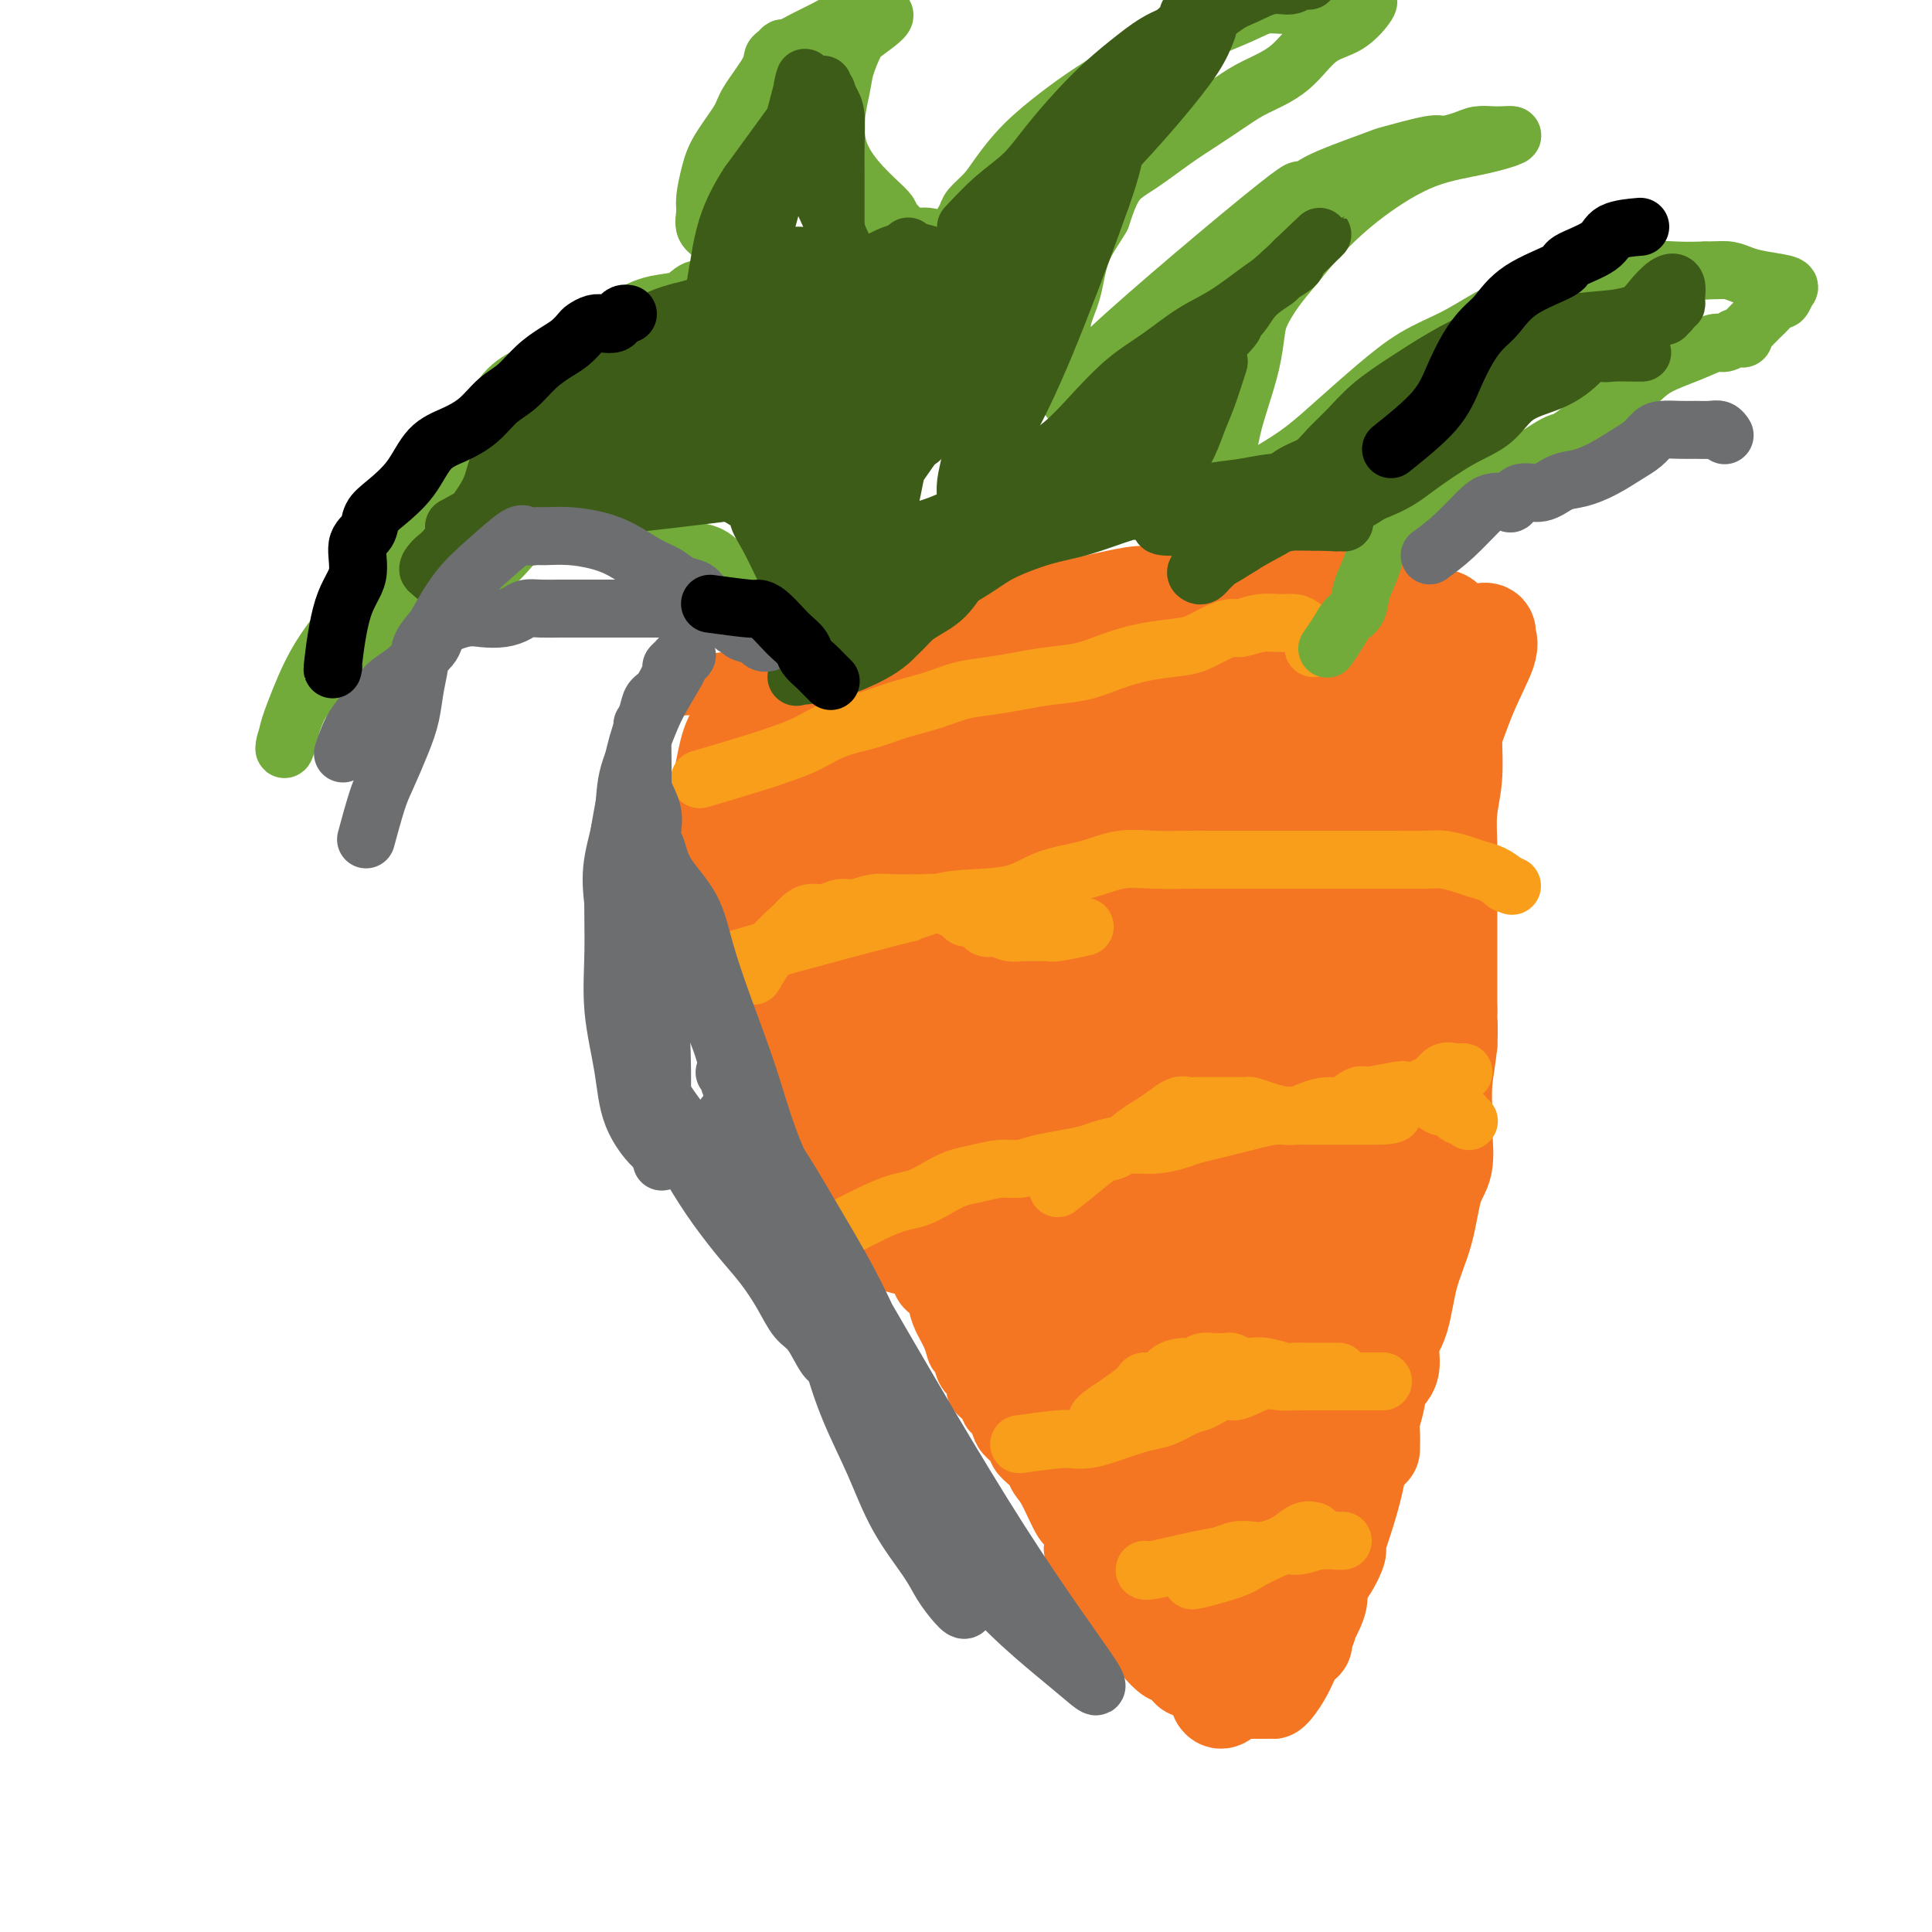 <svg viewBox='0 0 400 400' version='1.1' xmlns='http://www.w3.org/2000/svg' xmlns:xlink='http://www.w3.org/1999/xlink'><g fill='none' stroke='#F47623' stroke-width='12' stroke-linecap='round' stroke-linejoin='round'><path d='M142,142c-0.329,0.110 -0.658,0.220 1,0c1.658,-0.220 5.304,-0.769 7,-1c1.696,-0.231 1.443,-0.145 2,0c0.557,0.145 1.924,0.349 3,0c1.076,-0.349 1.863,-1.250 3,-2c1.137,-0.750 2.625,-1.349 4,-2c1.375,-0.651 2.636,-1.355 4,-2c1.364,-0.645 2.830,-1.230 4,-2c1.170,-0.770 2.042,-1.726 3,-2c0.958,-0.274 2.001,0.133 3,0c0.999,-0.133 1.952,-0.806 3,-1c1.048,-0.194 2.190,0.092 3,0c0.810,-0.092 1.286,-0.563 2,-1c0.714,-0.437 1.664,-0.839 3,-1c1.336,-0.161 3.057,-0.082 4,0c0.943,0.082 1.109,0.166 2,0c0.891,-0.166 2.506,-0.581 4,-1c1.494,-0.419 2.865,-0.843 4,-1c1.135,-0.157 2.033,-0.046 3,0c0.967,0.046 2.003,0.026 3,0c0.997,-0.026 1.957,-0.059 3,0c1.043,0.059 2.170,0.208 3,0c0.830,-0.208 1.363,-0.774 2,-1c0.637,-0.226 1.377,-0.112 2,0c0.623,0.112 1.129,0.222 2,0c0.871,-0.222 2.106,-0.778 3,-1c0.894,-0.222 1.447,-0.111 2,0'/><path d='M224,124c8.429,-1.083 4.000,-0.290 3,0c-1.000,0.290 1.428,0.077 3,0c1.572,-0.077 2.288,-0.018 3,0c0.712,0.018 1.422,-0.005 2,0c0.578,0.005 1.025,0.039 2,0c0.975,-0.039 2.477,-0.151 4,0c1.523,0.151 3.065,0.566 4,1c0.935,0.434 1.262,0.887 2,1c0.738,0.113 1.889,-0.113 3,0c1.111,0.113 2.184,0.566 3,1c0.816,0.434 1.374,0.847 2,1c0.626,0.153 1.320,0.044 2,0c0.680,-0.044 1.346,-0.023 2,0c0.654,0.023 1.295,0.046 2,0c0.705,-0.046 1.474,-0.163 2,0c0.526,0.163 0.809,0.604 1,1c0.191,0.396 0.288,0.745 0,1c-0.288,0.255 -0.962,0.415 -2,1c-1.038,0.585 -2.439,1.596 -3,2c-0.561,0.404 -0.280,0.202 0,0'/><path d='M160,141c-1.880,-0.320 -3.760,-0.641 -5,0c-1.240,0.641 -1.838,2.242 -3,4c-1.162,1.758 -2.886,3.672 -4,6c-1.114,2.328 -1.619,5.072 -2,7c-0.381,1.928 -0.639,3.042 -1,5c-0.361,1.958 -0.827,4.761 -1,7c-0.173,2.239 -0.055,3.913 0,6c0.055,2.087 0.045,4.585 0,7c-0.045,2.415 -0.125,4.747 0,7c0.125,2.253 0.454,4.429 1,6c0.546,1.571 1.309,2.539 2,4c0.691,1.461 1.308,3.416 2,5c0.692,1.584 1.457,2.797 2,4c0.543,1.203 0.865,2.395 2,4c1.135,1.605 3.085,3.622 4,5c0.915,1.378 0.796,2.115 2,4c1.204,1.885 3.731,4.918 5,6c1.269,1.082 1.281,0.215 2,1c0.719,0.785 2.146,3.224 3,5c0.854,1.776 1.136,2.888 2,4c0.864,1.112 2.309,2.222 3,3c0.691,0.778 0.626,1.222 1,2c0.374,0.778 1.187,1.889 2,3'/><path d='M177,246c3.847,5.396 1.464,2.387 1,2c-0.464,-0.387 0.992,1.850 2,3c1.008,1.150 1.568,1.214 2,2c0.432,0.786 0.736,2.292 1,3c0.264,0.708 0.490,0.616 1,1c0.510,0.384 1.306,1.244 2,2c0.694,0.756 1.285,1.409 2,2c0.715,0.591 1.552,1.119 2,2c0.448,0.881 0.505,2.115 1,3c0.495,0.885 1.428,1.421 2,2c0.572,0.579 0.784,1.200 1,2c0.216,0.800 0.438,1.779 1,3c0.562,1.221 1.465,2.683 2,4c0.535,1.317 0.702,2.488 1,3c0.298,0.512 0.728,0.363 1,1c0.272,0.637 0.388,2.058 1,3c0.612,0.942 1.722,1.403 2,2c0.278,0.597 -0.276,1.329 0,2c0.276,0.671 1.382,1.282 2,2c0.618,0.718 0.747,1.543 1,2c0.253,0.457 0.630,0.545 1,1c0.370,0.455 0.733,1.278 1,2c0.267,0.722 0.439,1.344 1,2c0.561,0.656 1.512,1.345 2,2c0.488,0.655 0.514,1.277 1,2c0.486,0.723 1.432,1.546 2,2c0.568,0.454 0.757,0.539 1,1c0.243,0.461 0.539,1.299 1,2c0.461,0.701 1.086,1.266 2,3c0.914,1.734 2.118,4.638 3,6c0.882,1.362 1.441,1.181 2,1'/><path d='M222,316c7.201,11.866 2.702,6.530 1,5c-1.702,-1.530 -0.608,0.747 0,2c0.608,1.253 0.728,1.483 1,2c0.272,0.517 0.694,1.321 1,2c0.306,0.679 0.496,1.232 1,2c0.504,0.768 1.324,1.752 2,3c0.676,1.248 1.210,2.762 2,4c0.790,1.238 1.836,2.200 3,3c1.164,0.800 2.447,1.436 3,2c0.553,0.564 0.377,1.054 1,2c0.623,0.946 2.045,2.347 3,3c0.955,0.653 1.444,0.556 2,1c0.556,0.444 1.179,1.428 2,2c0.821,0.572 1.840,0.731 3,1c1.160,0.269 2.461,0.646 3,1c0.539,0.354 0.315,0.683 1,1c0.685,0.317 2.277,0.621 3,1c0.723,0.379 0.575,0.834 1,1c0.425,0.166 1.423,0.045 2,0c0.577,-0.045 0.732,-0.012 1,0c0.268,0.012 0.649,0.003 1,0c0.351,-0.003 0.673,-0.001 1,0c0.327,0.001 0.661,0.000 1,0c0.339,-0.000 0.684,-0.001 1,0c0.316,0.001 0.602,0.002 1,0c0.398,-0.002 0.908,-0.009 1,0c0.092,0.009 -0.232,0.033 0,0c0.232,-0.033 1.021,-0.122 2,-1c0.979,-0.878 2.148,-2.544 3,-4c0.852,-1.456 1.386,-2.702 2,-4c0.614,-1.298 1.307,-2.649 2,-4'/><path d='M273,341c1.875,-2.690 1.564,-2.915 2,-4c0.436,-1.085 1.619,-3.031 2,-5c0.381,-1.969 -0.038,-3.960 0,-6c0.038,-2.040 0.535,-4.129 1,-6c0.465,-1.871 0.898,-3.524 1,-5c0.102,-1.476 -0.126,-2.777 0,-5c0.126,-2.223 0.606,-5.369 1,-8c0.394,-2.631 0.700,-4.746 1,-7c0.300,-2.254 0.592,-4.648 1,-7c0.408,-2.352 0.933,-4.662 1,-7c0.067,-2.338 -0.324,-4.702 0,-7c0.324,-2.298 1.361,-4.529 2,-6c0.639,-1.471 0.878,-2.181 1,-4c0.122,-1.819 0.127,-4.747 0,-7c-0.127,-2.253 -0.385,-3.829 0,-6c0.385,-2.171 1.412,-4.935 2,-7c0.588,-2.065 0.738,-3.431 1,-5c0.262,-1.569 0.635,-3.343 1,-5c0.365,-1.657 0.723,-3.198 1,-5c0.277,-1.802 0.474,-3.866 1,-6c0.526,-2.134 1.380,-4.337 2,-7c0.620,-2.663 1.007,-5.785 1,-7c-0.007,-1.215 -0.406,-0.521 0,-4c0.406,-3.479 1.618,-11.129 2,-15c0.382,-3.871 -0.066,-3.962 0,-5c0.066,-1.038 0.648,-3.021 1,-5c0.352,-1.979 0.476,-3.953 1,-6c0.524,-2.047 1.449,-4.166 2,-6c0.551,-1.834 0.729,-3.381 1,-5c0.271,-1.619 0.636,-3.309 1,-5'/><path d='M303,158c4.579,-29.054 1.028,-10.189 0,-4c-1.028,6.189 0.469,-0.297 1,-4c0.531,-3.703 0.097,-4.621 0,-6c-0.097,-1.379 0.144,-3.219 0,-5c-0.144,-1.781 -0.672,-3.503 -1,-5c-0.328,-1.497 -0.454,-2.769 -1,-4c-0.546,-1.231 -1.510,-2.422 -2,-3c-0.490,-0.578 -0.504,-0.544 -1,-1c-0.496,-0.456 -1.474,-1.403 -2,-2c-0.526,-0.597 -0.599,-0.843 -1,-1c-0.401,-0.157 -1.130,-0.224 -2,-1c-0.870,-0.776 -1.881,-2.261 -3,-3c-1.119,-0.739 -2.348,-0.733 -4,-1c-1.652,-0.267 -3.729,-0.806 -6,-1c-2.271,-0.194 -4.737,-0.044 -7,0c-2.263,0.044 -4.323,-0.017 -7,0c-2.677,0.017 -5.973,0.112 -9,0c-3.027,-0.112 -5.787,-0.431 -8,0c-2.213,0.431 -3.881,1.611 -6,2c-2.119,0.389 -4.690,-0.012 -7,0c-2.310,0.012 -4.357,0.438 -7,1c-2.643,0.562 -5.880,1.261 -9,2c-3.120,0.739 -6.124,1.518 -9,2c-2.876,0.482 -5.626,0.668 -8,1c-2.374,0.332 -4.373,0.811 -6,1c-1.627,0.189 -2.882,0.088 -4,0c-1.118,-0.088 -2.098,-0.162 -3,0c-0.902,0.162 -1.726,0.559 -3,1c-1.274,0.441 -2.997,0.926 -5,1c-2.003,0.074 -4.287,-0.265 -6,0c-1.713,0.265 -2.857,1.132 -4,2'/><path d='M173,130c-12.840,2.072 -6.441,0.753 -5,1c1.441,0.247 -2.075,2.059 -4,3c-1.925,0.941 -2.260,1.009 -3,2c-0.740,0.991 -1.887,2.903 -3,4c-1.113,1.097 -2.193,1.379 -3,3c-0.807,1.621 -1.340,4.579 -2,7c-0.660,2.421 -1.445,4.303 -2,6c-0.555,1.697 -0.878,3.208 -1,5c-0.122,1.792 -0.044,3.865 0,6c0.044,2.135 0.052,4.333 0,6c-0.052,1.667 -0.165,2.802 0,5c0.165,2.198 0.607,5.459 1,8c0.393,2.541 0.738,4.362 1,6c0.262,1.638 0.440,3.092 1,5c0.560,1.908 1.501,4.271 2,6c0.499,1.729 0.556,2.824 1,4c0.444,1.176 1.274,2.435 2,4c0.726,1.565 1.350,3.438 2,5c0.650,1.562 1.328,2.814 3,6c1.672,3.186 4.337,8.305 6,11c1.663,2.695 2.322,2.965 3,4c0.678,1.035 1.373,2.834 2,4c0.627,1.166 1.184,1.697 2,3c0.816,1.303 1.891,3.376 3,5c1.109,1.624 2.254,2.798 3,4c0.746,1.202 1.095,2.433 2,4c0.905,1.567 2.366,3.472 4,5c1.634,1.528 3.440,2.681 5,4c1.560,1.319 2.874,2.806 4,4c1.126,1.194 2.063,2.097 3,3'/><path d='M200,273c3.038,2.821 2.634,1.873 3,2c0.366,0.127 1.503,1.329 2,2c0.497,0.671 0.353,0.810 1,1c0.647,0.190 2.086,0.429 3,1c0.914,0.571 1.303,1.473 2,2c0.697,0.527 1.702,0.677 2,1c0.298,0.323 -0.112,0.818 0,1c0.112,0.182 0.746,0.052 1,0c0.254,-0.052 0.127,-0.026 0,0'/></g>
<g fill='none' stroke='#F47623' stroke-width='20' stroke-linecap='round' stroke-linejoin='round'><path d='M211,152c0.897,0.906 1.794,1.812 0,0c-1.794,-1.812 -6.278,-6.340 -9,-9c-2.722,-2.660 -3.681,-3.450 -5,-4c-1.319,-0.550 -2.999,-0.859 -4,-1c-1.001,-0.141 -1.325,-0.113 -2,0c-0.675,0.113 -1.703,0.312 -3,1c-1.297,0.688 -2.862,1.867 -4,4c-1.138,2.133 -1.847,5.221 -3,8c-1.153,2.779 -2.749,5.251 -4,8c-1.251,2.749 -2.156,5.776 -3,9c-0.844,3.224 -1.627,6.645 -2,10c-0.373,3.355 -0.338,6.644 0,9c0.338,2.356 0.978,3.778 2,5c1.022,1.222 2.426,2.244 4,3c1.574,0.756 3.319,1.246 6,0c2.681,-1.246 6.298,-4.229 9,-7c2.702,-2.771 4.489,-5.332 6,-8c1.511,-2.668 2.746,-5.444 4,-8c1.254,-2.556 2.528,-4.893 3,-7c0.472,-2.107 0.140,-3.983 0,-6c-0.140,-2.017 -0.090,-4.176 0,-6c0.090,-1.824 0.220,-3.312 0,-5c-0.220,-1.688 -0.791,-3.574 -2,-5c-1.209,-1.426 -3.055,-2.391 -5,-3c-1.945,-0.609 -3.987,-0.861 -6,-1c-2.013,-0.139 -3.995,-0.164 -6,0c-2.005,0.164 -4.032,0.518 -6,2c-1.968,1.482 -3.876,4.091 -6,7c-2.124,2.909 -4.464,6.117 -6,9c-1.536,2.883 -2.268,5.442 -3,8'/><path d='M166,165c-2.755,5.165 -2.142,6.077 -2,8c0.142,1.923 -0.189,4.859 0,7c0.189,2.141 0.896,3.489 2,5c1.104,1.511 2.606,3.186 4,4c1.394,0.814 2.681,0.766 4,1c1.319,0.234 2.672,0.751 4,0c1.328,-0.751 2.632,-2.769 4,-5c1.368,-2.231 2.801,-4.674 4,-8c1.199,-3.326 2.165,-7.535 3,-11c0.835,-3.465 1.541,-6.186 2,-9c0.459,-2.814 0.672,-5.719 0,-9c-0.672,-3.281 -2.230,-6.936 -3,-9c-0.770,-2.064 -0.753,-2.536 -1,-3c-0.247,-0.464 -0.757,-0.919 -2,-1c-1.243,-0.081 -3.218,0.214 -5,0c-1.782,-0.214 -3.370,-0.936 -5,0c-1.630,0.936 -3.302,3.529 -5,6c-1.698,2.471 -3.423,4.819 -5,8c-1.577,3.181 -3.007,7.195 -4,11c-0.993,3.805 -1.550,7.401 -2,11c-0.450,3.599 -0.793,7.202 -1,10c-0.207,2.798 -0.280,4.793 0,7c0.280,2.207 0.911,4.627 2,6c1.089,1.373 2.634,1.701 4,2c1.366,0.299 2.553,0.571 4,1c1.447,0.429 3.155,1.015 5,0c1.845,-1.015 3.826,-3.631 6,-7c2.174,-3.369 4.542,-7.491 7,-12c2.458,-4.509 5.008,-9.406 7,-14c1.992,-4.594 3.426,-8.884 5,-13c1.574,-4.116 3.287,-8.058 5,-12'/><path d='M203,139c3.190,-7.651 2.665,-7.280 3,-8c0.335,-0.720 1.531,-2.531 2,-3c0.469,-0.469 0.210,0.404 -2,3c-2.210,2.596 -6.371,6.916 -10,12c-3.629,5.084 -6.724,10.932 -10,18c-3.276,7.068 -6.732,15.356 -9,22c-2.268,6.644 -3.348,11.642 -4,17c-0.652,5.358 -0.875,11.074 -1,15c-0.125,3.926 -0.152,6.060 0,8c0.152,1.940 0.484,3.686 1,4c0.516,0.314 1.217,-0.804 2,0c0.783,0.804 1.649,3.530 5,0c3.351,-3.530 9.186,-13.317 12,-18c2.814,-4.683 2.608,-4.263 3,-5c0.392,-0.737 1.383,-2.631 3,-6c1.617,-3.369 3.861,-8.213 6,-12c2.139,-3.787 4.173,-6.519 6,-10c1.827,-3.481 3.446,-7.712 5,-11c1.554,-3.288 3.044,-5.633 4,-8c0.956,-2.367 1.377,-4.756 2,-7c0.623,-2.244 1.448,-4.342 2,-6c0.552,-1.658 0.830,-2.876 1,-4c0.170,-1.124 0.234,-2.155 0,-3c-0.234,-0.845 -0.764,-1.505 -1,-2c-0.236,-0.495 -0.179,-0.826 -1,0c-0.821,0.826 -2.520,2.807 -5,7c-2.480,4.193 -5.740,10.596 -9,17'/><path d='M208,159c-3.836,7.485 -6.425,14.196 -9,21c-2.575,6.804 -5.136,13.701 -7,20c-1.864,6.299 -3.032,11.999 -4,17c-0.968,5.001 -1.738,9.301 -2,12c-0.262,2.699 -0.017,3.797 0,5c0.017,1.203 -0.195,2.513 0,3c0.195,0.487 0.797,0.152 1,0c0.203,-0.152 0.006,-0.122 1,0c0.994,0.122 3.179,0.337 5,0c1.821,-0.337 3.277,-1.227 5,-3c1.723,-1.773 3.713,-4.428 6,-8c2.287,-3.572 4.871,-8.059 7,-13c2.129,-4.941 3.804,-10.336 6,-16c2.196,-5.664 4.914,-11.598 7,-17c2.086,-5.402 3.540,-10.273 5,-14c1.460,-3.727 2.925,-6.312 4,-9c1.075,-2.688 1.762,-5.480 2,-7c0.238,-1.520 0.029,-1.770 0,-2c-0.029,-0.230 0.121,-0.442 0,0c-0.121,0.442 -0.514,1.537 -2,4c-1.486,2.463 -4.066,6.294 -7,11c-2.934,4.706 -6.223,10.289 -9,16c-2.777,5.711 -5.043,11.551 -7,17c-1.957,5.449 -3.604,10.505 -5,16c-1.396,5.495 -2.542,11.427 -3,17c-0.458,5.573 -0.229,10.786 0,16'/><path d='M202,245c-0.054,5.145 -0.188,10.007 0,14c0.188,3.993 0.697,7.118 1,10c0.303,2.882 0.401,5.522 1,7c0.599,1.478 1.700,1.794 2,2c0.300,0.206 -0.200,0.303 0,0c0.200,-0.303 1.102,-1.007 2,0c0.898,1.007 1.794,3.724 5,-3c3.206,-6.724 8.723,-22.887 11,-30c2.277,-7.113 1.313,-5.174 2,-8c0.687,-2.826 3.024,-10.416 5,-17c1.976,-6.584 3.592,-12.161 6,-18c2.408,-5.839 5.609,-11.939 8,-17c2.391,-5.061 3.972,-9.084 6,-13c2.028,-3.916 4.504,-7.726 6,-11c1.496,-3.274 2.012,-6.011 3,-9c0.988,-2.989 2.448,-6.229 4,-9c1.552,-2.771 3.197,-5.074 4,-7c0.803,-1.926 0.763,-3.475 1,-5c0.237,-1.525 0.749,-3.025 1,-4c0.251,-0.975 0.241,-1.426 0,-1c-0.241,0.426 -0.713,1.729 0,0c0.713,-1.729 2.611,-6.491 -4,2c-6.611,8.491 -21.731,30.235 -29,42c-7.269,11.765 -6.688,13.552 -8,17c-1.312,3.448 -4.518,8.557 -7,13c-2.482,4.443 -4.241,8.222 -6,12'/><path d='M216,212c-3.835,8.267 -2.922,7.935 -3,9c-0.078,1.065 -1.147,3.528 -2,6c-0.853,2.472 -1.491,4.952 -2,7c-0.509,2.048 -0.887,3.664 -1,5c-0.113,1.336 0.041,2.394 0,3c-0.041,0.606 -0.277,0.761 0,1c0.277,0.239 1.068,0.561 2,0c0.932,-0.561 2.005,-2.006 3,-5c0.995,-2.994 1.913,-7.535 3,-12c1.087,-4.465 2.342,-8.852 4,-14c1.658,-5.148 3.719,-11.057 6,-17c2.281,-5.943 4.782,-11.919 7,-17c2.218,-5.081 4.153,-9.267 6,-13c1.847,-3.733 3.605,-7.014 5,-10c1.395,-2.986 2.428,-5.676 3,-7c0.572,-1.324 0.685,-1.281 1,-2c0.315,-0.719 0.832,-2.200 1,-3c0.168,-0.800 -0.012,-0.918 0,-2c0.012,-1.082 0.216,-3.127 0,-4c-0.216,-0.873 -0.854,-0.573 -2,-1c-1.146,-0.427 -2.801,-1.580 -4,-2c-1.199,-0.420 -1.942,-0.105 -3,0c-1.058,0.105 -2.431,0.001 -4,0c-1.569,-0.001 -3.332,0.101 -6,2c-2.668,1.899 -6.240,5.594 -10,10c-3.760,4.406 -7.709,9.521 -12,16c-4.291,6.479 -8.925,14.321 -13,21c-4.075,6.679 -7.593,12.194 -10,17c-2.407,4.806 -3.704,8.903 -5,13'/><path d='M180,213c-6.735,11.796 -3.573,7.786 -3,11c0.573,3.214 -1.444,13.654 -2,18c-0.556,4.346 0.350,2.600 1,3c0.650,0.400 1.046,2.945 2,5c0.954,2.055 2.468,3.619 4,5c1.532,1.381 3.083,2.580 5,3c1.917,0.420 4.200,0.061 6,0c1.800,-0.061 3.116,0.176 5,-1c1.884,-1.176 4.336,-3.766 7,-6c2.664,-2.234 5.541,-4.113 8,-7c2.459,-2.887 4.500,-6.781 7,-11c2.500,-4.219 5.460,-8.762 8,-13c2.540,-4.238 4.659,-8.171 7,-13c2.341,-4.829 4.902,-10.555 7,-15c2.098,-4.445 3.732,-7.611 6,-12c2.268,-4.389 5.168,-10.001 7,-15c1.832,-4.999 2.595,-9.385 4,-13c1.405,-3.615 3.451,-6.461 5,-11c1.549,-4.539 2.600,-10.773 3,-13c0.400,-2.227 0.149,-0.448 0,0c-0.149,0.448 -0.195,-0.434 0,-1c0.195,-0.566 0.632,-0.815 -1,0c-1.632,0.815 -5.331,2.695 -9,6c-3.669,3.305 -7.306,8.035 -12,14c-4.694,5.965 -10.444,13.166 -15,21c-4.556,7.834 -7.919,16.301 -11,24c-3.081,7.699 -5.880,14.628 -8,21c-2.120,6.372 -3.560,12.186 -5,18'/><path d='M206,231c-3.886,11.965 -1.601,10.377 -1,12c0.601,1.623 -0.482,6.458 -1,10c-0.518,3.542 -0.469,5.790 0,8c0.469,2.210 1.360,4.381 3,7c1.640,2.619 4.028,5.685 6,7c1.972,1.315 3.526,0.880 6,1c2.474,0.120 5.867,0.794 9,0c3.133,-0.794 6.007,-3.057 9,-6c2.993,-2.943 6.104,-6.565 9,-11c2.896,-4.435 5.577,-9.684 9,-15c3.423,-5.316 7.587,-10.699 11,-17c3.413,-6.301 6.074,-13.522 9,-20c2.926,-6.478 6.116,-12.215 9,-18c2.884,-5.785 5.463,-11.620 8,-17c2.537,-5.380 5.034,-10.306 7,-15c1.966,-4.694 3.401,-9.155 5,-13c1.599,-3.845 3.362,-7.072 4,-9c0.638,-1.928 0.149,-2.557 0,-3c-0.149,-0.443 0.040,-0.701 0,-1c-0.040,-0.299 -0.308,-0.639 -2,0c-1.692,0.639 -4.807,2.256 -8,5c-3.193,2.744 -6.464,6.616 -10,12c-3.536,5.384 -7.338,12.280 -11,19c-3.662,6.720 -7.183,13.262 -10,20c-2.817,6.738 -4.929,13.670 -7,20c-2.071,6.330 -4.102,12.058 -6,18c-1.898,5.942 -3.665,12.100 -5,17c-1.335,4.900 -2.239,8.543 -3,13c-0.761,4.457 -1.381,9.729 -2,15'/><path d='M244,270c-1.227,6.753 -1.793,9.637 -2,13c-0.207,3.363 -0.054,7.207 0,10c0.054,2.793 0.009,4.536 0,7c-0.009,2.464 0.019,5.648 0,7c-0.019,1.352 -0.084,0.872 0,1c0.084,0.128 0.318,0.865 1,0c0.682,-0.865 1.811,-3.333 3,-7c1.189,-3.667 2.439,-8.534 4,-14c1.561,-5.466 3.434,-11.531 5,-19c1.566,-7.469 2.827,-16.341 4,-22c1.173,-5.659 2.260,-8.104 5,-22c2.740,-13.896 7.133,-39.243 9,-50c1.867,-10.757 1.208,-6.926 2,-9c0.792,-2.074 3.034,-10.055 5,-16c1.966,-5.945 3.657,-9.854 5,-13c1.343,-3.146 2.338,-5.527 3,-7c0.662,-1.473 0.992,-2.036 0,-1c-0.992,1.036 -3.307,3.672 -6,7c-2.693,3.328 -5.765,7.349 -9,13c-3.235,5.651 -6.634,12.931 -10,21c-3.366,8.069 -6.699,16.927 -10,26c-3.301,9.073 -6.570,18.362 -9,27c-2.430,8.638 -4.023,16.625 -5,24c-0.977,7.375 -1.340,14.140 -2,20c-0.660,5.860 -1.617,10.817 -2,15c-0.383,4.183 -0.191,7.591 0,11'/><path d='M235,292c-1.852,12.198 -1.983,7.694 -2,7c-0.017,-0.694 0.080,2.422 0,4c-0.080,1.578 -0.338,1.617 0,1c0.338,-0.617 1.273,-1.889 2,-2c0.727,-0.111 1.246,0.941 4,-4c2.754,-4.941 7.744,-15.875 11,-24c3.256,-8.125 4.777,-13.441 7,-20c2.223,-6.559 5.146,-14.361 7,-20c1.854,-5.639 2.637,-9.114 4,-18c1.363,-8.886 3.304,-23.182 4,-29c0.696,-5.818 0.147,-3.157 0,-4c-0.147,-0.843 0.108,-5.191 0,-8c-0.108,-2.809 -0.579,-4.079 -1,-5c-0.421,-0.921 -0.791,-1.494 -1,-2c-0.209,-0.506 -0.256,-0.946 -1,-1c-0.744,-0.054 -2.185,0.278 -5,3c-2.815,2.722 -7.003,7.834 -11,15c-3.997,7.166 -7.804,16.384 -11,26c-3.196,9.616 -5.781,19.628 -8,29c-2.219,9.372 -4.071,18.104 -5,26c-0.929,7.896 -0.935,14.955 -1,20c-0.065,5.045 -0.190,8.074 0,11c0.190,2.926 0.695,5.748 1,8c0.305,2.252 0.412,3.934 1,5c0.588,1.066 1.658,1.518 2,2c0.342,0.482 -0.045,0.995 0,1c0.045,0.005 0.523,-0.497 1,-1'/><path d='M233,312c1.253,-0.187 2.386,-4.156 3,-7c0.614,-2.844 0.708,-4.563 1,-7c0.292,-2.437 0.782,-5.593 1,-8c0.218,-2.407 0.163,-4.064 0,-6c-0.163,-1.936 -0.435,-4.149 -1,-6c-0.565,-1.851 -1.423,-3.339 -3,-5c-1.577,-1.661 -3.871,-3.493 -6,-5c-2.129,-1.507 -4.091,-2.688 -6,-4c-1.909,-1.312 -3.766,-2.755 -5,-4c-1.234,-1.245 -1.847,-2.290 -2,-3c-0.153,-0.710 0.153,-1.083 0,0c-0.153,1.083 -0.765,3.623 -1,5c-0.235,1.377 -0.091,1.592 0,4c0.091,2.408 0.130,7.011 0,11c-0.130,3.989 -0.430,7.364 0,11c0.430,3.636 1.589,7.532 3,11c1.411,3.468 3.074,6.509 5,9c1.926,2.491 4.114,4.434 6,7c1.886,2.566 3.471,5.755 5,8c1.529,2.245 3.001,3.546 4,5c0.999,1.454 1.526,3.060 2,4c0.474,0.940 0.897,1.215 1,2c0.103,0.785 -0.113,2.082 0,2c0.113,-0.082 0.557,-1.541 1,-3'/><path d='M241,333c0.171,-1.915 0.099,-5.201 0,-8c-0.099,-2.799 -0.223,-5.109 0,-8c0.223,-2.891 0.794,-6.364 1,-10c0.206,-3.636 0.049,-7.437 0,-11c-0.049,-3.563 0.012,-6.888 0,-10c-0.012,-3.112 -0.097,-6.010 -1,-9c-0.903,-2.990 -2.623,-6.072 -4,-9c-1.377,-2.928 -2.411,-5.702 -4,-8c-1.589,-2.298 -3.732,-4.121 -5,-6c-1.268,-1.879 -1.661,-3.813 -2,-5c-0.339,-1.187 -0.623,-1.625 -1,-1c-0.377,0.625 -0.847,2.314 -1,5c-0.153,2.686 0.011,6.368 0,9c-0.011,2.632 -0.198,4.213 2,12c2.198,7.787 6.781,21.781 9,28c2.219,6.219 2.073,4.664 3,6c0.927,1.336 2.925,5.565 5,9c2.075,3.435 4.226,6.078 6,8c1.774,1.922 3.171,3.123 4,4c0.829,0.877 1.089,1.431 1,2c-0.089,0.569 -0.529,1.152 0,1c0.529,-0.152 2.027,-1.041 3,-3c0.973,-1.959 1.421,-4.988 2,-8c0.579,-3.012 1.290,-6.006 2,-9'/><path d='M261,312c1.510,-4.804 1.786,-6.813 2,-10c0.214,-3.187 0.366,-7.551 1,-12c0.634,-4.449 1.749,-8.983 2,-14c0.251,-5.017 -0.361,-10.517 0,-16c0.361,-5.483 1.697,-10.950 2,-16c0.303,-5.050 -0.426,-9.684 0,-14c0.426,-4.316 2.009,-8.316 3,-12c0.991,-3.684 1.392,-7.052 2,-9c0.608,-1.948 1.424,-2.475 2,-4c0.576,-1.525 0.913,-4.049 1,-5c0.087,-0.951 -0.075,-0.329 0,0c0.075,0.329 0.386,0.366 0,2c-0.386,1.634 -1.470,4.865 -3,11c-1.530,6.135 -3.506,15.175 -6,25c-2.494,9.825 -5.506,20.436 -8,30c-2.494,9.564 -4.469,18.080 -6,26c-1.531,7.920 -2.617,15.242 -3,21c-0.383,5.758 -0.062,9.950 0,14c0.062,4.050 -0.137,7.957 0,11c0.137,3.043 0.608,5.223 1,7c0.392,1.777 0.705,3.152 1,4c0.295,0.848 0.571,1.168 1,1c0.429,-0.168 1.009,-0.824 2,-3c0.991,-2.176 2.393,-5.873 4,-11c1.607,-5.127 3.421,-11.683 5,-18c1.579,-6.317 2.925,-12.393 4,-19c1.075,-6.607 1.879,-13.745 3,-20c1.121,-6.255 2.561,-11.628 4,-17'/><path d='M275,264c2.238,-11.306 2.332,-11.572 3,-15c0.668,-3.428 1.909,-10.019 3,-15c1.091,-4.981 2.032,-8.353 3,-12c0.968,-3.647 1.964,-7.570 3,-11c1.036,-3.430 2.113,-6.367 3,-9c0.887,-2.633 1.583,-4.960 2,-6c0.417,-1.040 0.556,-0.791 1,-2c0.444,-1.209 1.195,-3.875 0,-1c-1.195,2.875 -4.336,11.291 -7,19c-2.664,7.709 -4.851,14.712 -7,22c-2.149,7.288 -4.261,14.860 -6,22c-1.739,7.140 -3.107,13.849 -4,20c-0.893,6.151 -1.311,11.746 -2,17c-0.689,5.254 -1.649,10.168 -2,15c-0.351,4.832 -0.094,9.581 0,13c0.094,3.419 0.025,5.507 0,7c-0.025,1.493 -0.007,2.389 0,3c0.007,0.611 0.002,0.936 0,1c-0.002,0.064 0.001,-0.133 0,-2c-0.001,-1.867 -0.004,-5.405 0,-9c0.004,-3.595 0.015,-7.248 0,-11c-0.015,-3.752 -0.056,-7.604 0,-12c0.056,-4.396 0.207,-9.337 0,-14c-0.207,-4.663 -0.774,-9.046 -1,-13c-0.226,-3.954 -0.113,-7.477 0,-11'/><path d='M264,260c-0.572,-12.748 -1.501,-9.120 -2,-9c-0.499,0.120 -0.567,-3.270 -1,-6c-0.433,-2.730 -1.230,-4.802 -2,-7c-0.770,-2.198 -1.513,-4.524 -2,-7c-0.487,-2.476 -0.719,-5.103 -1,-7c-0.281,-1.897 -0.611,-3.066 -1,-4c-0.389,-0.934 -0.836,-1.633 -1,-4c-0.164,-2.367 -0.044,-6.400 0,-8c0.044,-1.600 0.012,-0.766 0,-1c-0.012,-0.234 -0.004,-1.537 0,-2c0.004,-0.463 0.002,-0.084 0,0c-0.002,0.084 -0.006,-0.125 0,1c0.006,1.125 0.020,3.583 0,8c-0.020,4.417 -0.074,10.794 0,15c0.074,4.206 0.276,6.243 -1,19c-1.276,12.757 -4.031,36.236 -5,46c-0.969,9.764 -0.152,5.813 0,7c0.152,1.187 -0.363,7.511 0,11c0.363,3.489 1.602,4.142 2,5c0.398,0.858 -0.044,1.922 0,3c0.044,1.078 0.576,2.172 1,3c0.424,0.828 0.741,1.391 1,2c0.259,0.609 0.459,1.263 1,2c0.541,0.737 1.423,1.559 2,2c0.577,0.441 0.848,0.503 1,1c0.152,0.497 0.186,1.428 0,1c-0.186,-0.428 -0.593,-2.214 -1,-4'/><path d='M255,327c0.452,0.162 -1.918,-6.932 -3,-10c-1.082,-3.068 -0.878,-2.111 -1,-3c-0.122,-0.889 -0.571,-3.624 -1,-7c-0.429,-3.376 -0.837,-7.393 -1,-9c-0.163,-1.607 -0.082,-0.803 0,0'/><path d='M179,227c-0.191,-0.070 -0.382,-0.140 0,3c0.382,3.140 1.337,9.488 3,14c1.663,4.512 4.033,7.186 6,9c1.967,1.814 3.529,2.766 5,4c1.471,1.234 2.849,2.750 4,4c1.151,1.250 2.074,2.234 3,3c0.926,0.766 1.856,1.313 3,2c1.144,0.687 2.503,1.512 3,2c0.497,0.488 0.134,0.637 0,1c-0.134,0.363 -0.038,0.941 0,1c0.038,0.059 0.019,-0.399 0,-1c-0.019,-0.601 -0.037,-1.343 0,-3c0.037,-1.657 0.128,-4.230 0,-7c-0.128,-2.770 -0.475,-5.739 -1,-8c-0.525,-2.261 -1.230,-3.814 -2,-6c-0.770,-2.186 -1.607,-5.004 -3,-8c-1.393,-2.996 -3.341,-6.171 -5,-9c-1.659,-2.829 -3.028,-5.314 -5,-8c-1.972,-2.686 -4.546,-5.574 -7,-8c-2.454,-2.426 -4.787,-4.390 -7,-7c-2.213,-2.610 -4.304,-5.864 -6,-8c-1.696,-2.136 -2.995,-3.152 -4,-4c-1.005,-0.848 -1.716,-1.528 -2,-2c-0.284,-0.472 -0.142,-0.736 0,-1'/><path d='M164,190c-5.600,-7.311 -1.600,-2.089 0,0c1.600,2.089 0.800,1.044 0,0'/><path d='M260,132c-0.058,0.172 -0.116,0.343 1,0c1.116,-0.343 3.404,-1.201 5,-2c1.596,-0.799 2.498,-1.538 4,-2c1.502,-0.462 3.602,-0.645 5,-1c1.398,-0.355 2.092,-0.881 3,-1c0.908,-0.119 2.030,0.169 3,0c0.970,-0.169 1.789,-0.793 3,-1c1.211,-0.207 2.813,0.005 4,0c1.187,-0.005 1.958,-0.227 3,0c1.042,0.227 2.355,0.903 3,1c0.645,0.097 0.620,-0.386 1,0c0.380,0.386 1.163,1.643 2,2c0.837,0.357 1.727,-0.184 2,0c0.273,0.184 -0.070,1.092 0,2c0.070,0.908 0.554,1.814 1,3c0.446,1.186 0.852,2.650 1,4c0.148,1.350 0.036,2.585 0,4c-0.036,1.415 0.005,3.009 0,5c-0.005,1.991 -0.054,4.378 0,7c0.054,2.622 0.211,5.478 0,8c-0.211,2.522 -0.788,4.708 -1,7c-0.212,2.292 -0.057,4.689 0,7c0.057,2.311 0.015,4.537 0,7c-0.015,2.463 -0.004,5.163 0,7c0.004,1.837 0.001,2.811 0,6c-0.001,3.189 -0.001,8.595 0,14'/><path d='M300,209c0.138,12.761 -0.016,5.163 0,3c0.016,-2.163 0.202,1.111 0,4c-0.202,2.889 -0.792,5.395 -1,8c-0.208,2.605 -0.032,5.310 0,7c0.032,1.690 -0.078,2.366 0,4c0.078,1.634 0.345,4.226 0,6c-0.345,1.774 -1.302,2.731 -2,5c-0.698,2.269 -1.138,5.850 -2,9c-0.862,3.150 -2.147,5.868 -3,9c-0.853,3.132 -1.275,6.679 -2,9c-0.725,2.321 -1.753,3.415 -2,5c-0.247,1.585 0.288,3.660 0,5c-0.288,1.340 -1.398,1.945 -2,3c-0.602,1.055 -0.697,2.559 -1,4c-0.303,1.441 -0.813,2.817 -1,4c-0.187,1.183 -0.050,2.173 0,3c0.050,0.827 0.013,1.492 0,2c-0.013,0.508 -0.004,0.859 0,1c0.004,0.141 0.002,0.070 0,0'/><path d='M290,264c-1.378,4.117 -2.756,8.234 -4,12c-1.244,3.766 -2.353,7.180 -3,12c-0.647,4.820 -0.832,11.045 -2,17c-1.168,5.955 -3.320,11.639 -4,14c-0.680,2.361 0.111,1.399 0,2c-0.111,0.601 -1.126,2.766 -2,4c-0.874,1.234 -1.607,1.539 -2,2c-0.393,0.461 -0.445,1.078 -1,2c-0.555,0.922 -1.613,2.148 -2,3c-0.387,0.852 -0.104,1.328 0,2c0.104,0.672 0.028,1.539 0,2c-0.028,0.461 -0.007,0.515 0,1c0.007,0.485 0.002,1.400 0,2c-0.002,0.600 -0.001,0.886 0,1c0.001,0.114 0.000,0.057 0,0'/><path d='M159,189c-0.061,-0.334 -0.123,-0.668 0,1c0.123,1.668 0.429,5.337 1,8c0.571,2.663 1.406,4.320 2,6c0.594,1.680 0.948,3.382 2,5c1.052,1.618 2.801,3.152 4,5c1.199,1.848 1.846,4.012 3,6c1.154,1.988 2.815,3.801 4,6c1.185,2.199 1.896,4.783 3,7c1.104,2.217 2.602,4.067 4,6c1.398,1.933 2.695,3.951 4,6c1.305,2.049 2.618,4.131 4,6c1.382,1.869 2.834,3.527 4,5c1.166,1.473 2.046,2.762 3,4c0.954,1.238 1.983,2.426 3,4c1.017,1.574 2.023,3.535 3,5c0.977,1.465 1.925,2.433 3,4c1.075,1.567 2.277,3.732 3,5c0.723,1.268 0.967,1.638 2,3c1.033,1.362 2.855,3.717 4,5c1.145,1.283 1.613,1.493 2,2c0.387,0.507 0.691,1.311 1,2c0.309,0.689 0.622,1.262 1,2c0.378,0.738 0.822,1.639 1,2c0.178,0.361 0.089,0.180 0,0'/></g>
<g fill='none' stroke='#F99E1B' stroke-width='12' stroke-linecap='round' stroke-linejoin='round'><path d='M156,202c1.287,-2.135 2.574,-4.270 4,-6c1.426,-1.730 2.990,-3.056 4,-4c1.010,-0.944 1.466,-1.506 2,-2c0.534,-0.494 1.146,-0.921 2,-1c0.854,-0.079 1.949,0.189 3,0c1.051,-0.189 2.057,-0.835 3,-1c0.943,-0.165 1.823,0.152 3,0c1.177,-0.152 2.650,-0.774 4,-1c1.350,-0.226 2.578,-0.058 4,0c1.422,0.058 3.039,0.004 4,0c0.961,-0.004 1.265,0.042 2,0c0.735,-0.042 1.902,-0.171 3,0c1.098,0.171 2.129,0.642 3,1c0.871,0.358 1.583,0.603 2,1c0.417,0.397 0.537,0.947 1,1c0.463,0.053 1.267,-0.392 2,0c0.733,0.392 1.396,1.622 2,2c0.604,0.378 1.149,-0.095 2,0c0.851,0.095 2.010,0.758 3,1c0.990,0.242 1.813,0.065 2,0c0.187,-0.065 -0.263,-0.016 0,0c0.263,0.016 1.238,0.001 2,0c0.762,-0.001 1.312,0.014 2,0c0.688,-0.014 1.514,-0.055 2,0c0.486,0.055 0.631,0.207 2,0c1.369,-0.207 3.963,-0.773 5,-1c1.037,-0.227 0.519,-0.113 0,0'/><path d='M219,246c1.724,-1.360 3.448,-2.721 5,-4c1.552,-1.279 2.932,-2.478 4,-3c1.068,-0.522 1.823,-0.368 3,-1c1.177,-0.632 2.777,-2.050 4,-3c1.223,-0.950 2.071,-1.431 3,-2c0.929,-0.569 1.939,-1.224 3,-2c1.061,-0.776 2.174,-1.672 3,-2c0.826,-0.328 1.365,-0.088 2,0c0.635,0.088 1.364,0.024 2,0c0.636,-0.024 1.177,-0.007 2,0c0.823,0.007 1.927,0.005 3,0c1.073,-0.005 2.115,-0.012 3,0c0.885,0.012 1.612,0.042 2,0c0.388,-0.042 0.435,-0.155 1,0c0.565,0.155 1.647,0.577 3,1c1.353,0.423 2.978,0.845 4,1c1.022,0.155 1.442,0.041 2,0c0.558,-0.041 1.256,-0.011 2,0c0.744,0.011 1.536,0.003 2,0c0.464,-0.003 0.600,-0.001 1,0c0.400,0.001 1.063,0.000 2,0c0.937,-0.000 2.149,-0.000 3,0c0.851,0.000 1.341,0.000 2,0c0.659,-0.000 1.486,-0.000 2,0c0.514,0.000 0.715,0.000 1,0c0.285,-0.000 0.653,-0.000 1,0c0.347,0.000 0.674,0.000 1,0'/><path d='M285,231c6.456,-0.078 2.095,-1.273 1,-2c-1.095,-0.727 1.075,-0.987 2,-1c0.925,-0.013 0.604,0.219 1,0c0.396,-0.219 1.509,-0.889 2,-1c0.491,-0.111 0.359,0.338 1,0c0.641,-0.338 2.055,-1.464 3,-2c0.945,-0.536 1.420,-0.483 2,-1c0.580,-0.517 1.266,-1.603 2,-2c0.734,-0.397 1.516,-0.107 2,0c0.484,0.107 0.669,0.029 1,0c0.331,-0.029 0.809,-0.008 1,0c0.191,0.008 0.096,0.004 0,0'/><path d='M228,294c-0.754,0.079 -1.507,0.158 0,-1c1.507,-1.158 5.275,-3.554 7,-5c1.725,-1.446 1.407,-1.942 2,-2c0.593,-0.058 2.098,0.320 3,0c0.902,-0.320 1.200,-1.340 2,-2c0.800,-0.660 2.102,-0.962 3,-1c0.898,-0.038 1.393,0.186 2,0c0.607,-0.186 1.328,-0.783 2,-1c0.672,-0.217 1.296,-0.054 2,0c0.704,0.054 1.486,0.001 2,0c0.514,-0.001 0.758,0.051 1,0c0.242,-0.051 0.481,-0.206 1,0c0.519,0.206 1.318,0.773 2,1c0.682,0.227 1.246,0.113 2,0c0.754,-0.113 1.697,-0.227 3,0c1.303,0.227 2.964,0.793 4,1c1.036,0.207 1.446,0.056 2,0c0.554,-0.056 1.252,-0.015 2,0c0.748,0.015 1.546,0.004 2,0c0.454,-0.004 0.565,-0.001 1,0c0.435,0.001 1.194,0.000 2,0c0.806,-0.000 1.659,-0.000 2,0c0.341,0.000 0.171,0.000 0,0'/><path d='M247,327c-0.274,0.179 -0.548,0.358 1,0c1.548,-0.358 4.918,-1.252 7,-2c2.082,-0.748 2.877,-1.349 4,-2c1.123,-0.651 2.574,-1.351 4,-2c1.426,-0.649 2.825,-1.246 4,-2c1.175,-0.754 2.124,-1.665 3,-2c0.876,-0.335 1.679,-0.096 2,0c0.321,0.096 0.161,0.048 0,0'/><path d='M237,325c-0.041,0.204 -0.083,0.408 2,0c2.083,-0.408 6.289,-1.429 9,-2c2.711,-0.571 3.927,-0.693 5,-1c1.073,-0.307 2.005,-0.799 3,-1c0.995,-0.201 2.054,-0.110 3,0c0.946,0.110 1.781,0.240 3,0c1.219,-0.240 2.824,-0.849 4,-1c1.176,-0.151 1.923,0.156 3,0c1.077,-0.156 2.485,-0.774 4,-1c1.515,-0.226 3.139,-0.061 4,0c0.861,0.061 0.960,0.017 1,0c0.040,-0.017 0.020,-0.009 0,0'/><path d='M211,299c3.111,-0.418 6.222,-0.837 8,-1c1.778,-0.163 2.223,-0.071 3,0c0.777,0.071 1.887,0.122 3,0c1.113,-0.122 2.231,-0.418 4,-1c1.769,-0.582 4.191,-1.450 6,-2c1.809,-0.550 3.006,-0.782 4,-1c0.994,-0.218 1.786,-0.420 3,-1c1.214,-0.580 2.848,-1.536 4,-2c1.152,-0.464 1.820,-0.436 3,-1c1.180,-0.564 2.872,-1.720 4,-2c1.128,-0.280 1.691,0.317 3,0c1.309,-0.317 3.363,-1.549 5,-2c1.637,-0.451 2.858,-0.121 4,0c1.142,0.121 2.204,0.032 3,0c0.796,-0.032 1.326,-0.009 2,0c0.674,0.009 1.493,0.002 2,0c0.507,-0.002 0.702,-0.001 1,0c0.298,0.001 0.699,0.000 1,0c0.301,-0.000 0.502,-0.000 1,0c0.498,0.000 1.293,0.000 2,0c0.707,-0.000 1.325,-0.000 2,0c0.675,0.000 1.408,0.000 2,0c0.592,-0.000 1.044,-0.000 2,0c0.956,0.000 2.416,0.000 3,0c0.584,-0.000 0.292,-0.000 0,0'/><path d='M175,254c2.066,-1.059 4.131,-2.119 6,-3c1.869,-0.881 3.541,-1.584 5,-2c1.459,-0.416 2.704,-0.546 4,-1c1.296,-0.454 2.643,-1.231 4,-2c1.357,-0.769 2.725,-1.530 4,-2c1.275,-0.470 2.457,-0.651 4,-1c1.543,-0.349 3.446,-0.867 5,-1c1.554,-0.133 2.760,0.119 4,0c1.240,-0.119 2.514,-0.610 4,-1c1.486,-0.390 3.183,-0.678 5,-1c1.817,-0.322 3.754,-0.678 5,-1c1.246,-0.322 1.802,-0.611 3,-1c1.198,-0.389 3.037,-0.878 5,-1c1.963,-0.122 4.051,0.122 6,0c1.949,-0.122 3.759,-0.610 5,-1c1.241,-0.390 1.913,-0.683 3,-1c1.087,-0.317 2.588,-0.659 4,-1c1.412,-0.341 2.736,-0.683 4,-1c1.264,-0.317 2.467,-0.611 4,-1c1.533,-0.389 3.397,-0.873 5,-1c1.603,-0.127 2.947,0.102 4,0c1.053,-0.102 1.815,-0.536 3,-1c1.185,-0.464 2.792,-0.960 4,-1c1.208,-0.040 2.018,0.374 3,0c0.982,-0.374 2.138,-1.535 3,-2c0.862,-0.465 1.431,-0.232 2,0'/><path d='M283,227c13.567,-2.630 4.986,-0.705 2,0c-2.986,0.705 -0.376,0.189 1,0c1.376,-0.189 1.518,-0.053 2,0c0.482,0.053 1.303,0.022 2,0c0.697,-0.022 1.271,-0.035 2,0c0.729,0.035 1.615,0.119 2,0c0.385,-0.119 0.271,-0.439 1,0c0.729,0.439 2.303,1.638 3,2c0.697,0.362 0.516,-0.113 1,0c0.484,0.113 1.631,0.814 2,1c0.369,0.186 -0.041,-0.143 0,0c0.041,0.143 0.533,0.756 1,1c0.467,0.244 0.909,0.117 1,0c0.091,-0.117 -0.168,-0.224 0,0c0.168,0.224 0.762,0.778 1,1c0.238,0.222 0.119,0.111 0,0'/><path d='M142,203c2.706,-1.136 5.412,-2.273 7,-3c1.588,-0.727 2.059,-1.046 9,-3c6.941,-1.954 20.354,-5.544 26,-7c5.646,-1.456 3.525,-0.778 4,-1c0.475,-0.222 3.545,-1.343 6,-2c2.455,-0.657 4.293,-0.849 7,-1c2.707,-0.151 6.283,-0.261 9,-1c2.717,-0.739 4.576,-2.107 7,-3c2.424,-0.893 5.413,-1.311 8,-2c2.587,-0.689 4.772,-1.649 7,-2c2.228,-0.351 4.499,-0.094 7,0c2.501,0.094 5.231,0.025 7,0c1.769,-0.025 2.575,-0.007 4,0c1.425,0.007 3.468,0.002 5,0c1.532,-0.002 2.554,-0.000 4,0c1.446,0.000 3.318,0.000 5,0c1.682,-0.000 3.174,0.000 5,0c1.826,-0.000 3.986,-0.001 6,0c2.014,0.001 3.883,0.003 6,0c2.117,-0.003 4.481,-0.012 7,0c2.519,0.012 5.192,0.044 7,0c1.808,-0.044 2.753,-0.164 4,0c1.247,0.164 2.798,0.611 4,1c1.202,0.389 2.054,0.720 3,1c0.946,0.280 1.984,0.509 3,1c1.016,0.491 2.008,1.246 3,2'/><path d='M312,183c2.022,0.778 0.578,0.222 0,0c-0.578,-0.222 -0.289,-0.111 0,0'/><path d='M146,161c-0.981,0.290 -1.963,0.579 0,0c1.963,-0.579 6.870,-2.028 10,-3c3.130,-0.972 4.484,-1.468 6,-2c1.516,-0.532 3.195,-1.101 5,-2c1.805,-0.899 3.738,-2.128 6,-3c2.262,-0.872 4.855,-1.385 7,-2c2.145,-0.615 3.843,-1.330 6,-2c2.157,-0.670 4.773,-1.293 7,-2c2.227,-0.707 4.065,-1.498 6,-2c1.935,-0.502 3.968,-0.715 6,-1c2.032,-0.285 4.063,-0.643 6,-1c1.937,-0.357 3.778,-0.712 6,-1c2.222,-0.288 4.824,-0.510 7,-1c2.176,-0.490 3.926,-1.248 6,-2c2.074,-0.752 4.471,-1.498 7,-2c2.529,-0.502 5.190,-0.760 7,-1c1.810,-0.240 2.770,-0.460 4,-1c1.230,-0.540 2.731,-1.398 4,-2c1.269,-0.602 2.308,-0.946 3,-1c0.692,-0.054 1.038,0.184 2,0c0.962,-0.184 2.538,-0.790 4,-1c1.462,-0.210 2.808,-0.024 4,0c1.192,0.024 2.228,-0.112 3,0c0.772,0.112 1.279,0.473 2,1c0.721,0.527 1.656,1.219 2,2c0.344,0.781 0.098,1.652 0,2c-0.098,0.348 -0.049,0.174 0,0'/></g>
<g fill='none' stroke='#6D6E70' stroke-width='12' stroke-linecap='round' stroke-linejoin='round'><path d='M132,178c-0.308,4.485 -0.616,8.970 -1,12c-0.384,3.030 -0.844,4.605 -1,7c-0.156,2.395 -0.006,5.611 0,8c0.006,2.389 -0.131,3.953 0,6c0.131,2.047 0.528,4.578 1,7c0.472,2.422 1.017,4.733 2,7c0.983,2.267 2.405,4.488 4,7c1.595,2.512 3.365,5.314 5,8c1.635,2.686 3.137,5.255 5,8c1.863,2.745 4.087,5.666 6,8c1.913,2.334 3.513,4.079 5,6c1.487,1.921 2.859,4.016 4,6c1.141,1.984 2.049,3.856 3,5c0.951,1.144 1.944,1.561 3,3c1.056,1.439 2.173,3.902 3,5c0.827,1.098 1.362,0.832 2,2c0.638,1.168 1.378,3.768 2,5c0.622,1.232 1.126,1.094 2,2c0.874,0.906 2.118,2.856 3,4c0.882,1.144 1.401,1.482 2,2c0.599,0.518 1.277,1.216 1,1c-0.277,-0.216 -1.508,-1.348 -3,-3c-1.492,-1.652 -3.246,-3.826 -5,-6'/><path d='M175,288c-1.693,-2.897 -2.424,-6.140 -4,-10c-1.576,-3.860 -3.996,-8.335 -6,-13c-2.004,-4.665 -3.593,-9.518 -5,-14c-1.407,-4.482 -2.633,-8.593 -4,-13c-1.367,-4.407 -2.877,-9.110 -4,-13c-1.123,-3.890 -1.860,-6.965 -3,-10c-1.140,-3.035 -2.682,-6.028 -4,-9c-1.318,-2.972 -2.412,-5.921 -3,-8c-0.588,-2.079 -0.670,-3.288 -1,-4c-0.330,-0.712 -0.908,-0.928 -1,-1c-0.092,-0.072 0.300,-0.002 1,1c0.700,1.002 1.706,2.936 3,6c1.294,3.064 2.877,7.259 5,13c2.123,5.741 4.786,13.028 7,20c2.214,6.972 3.978,13.630 6,19c2.022,5.370 4.303,9.451 6,14c1.697,4.549 2.811,9.567 4,14c1.189,4.433 2.453,8.282 4,12c1.547,3.718 3.376,7.307 5,11c1.624,3.693 3.041,7.491 5,11c1.959,3.509 4.459,6.730 6,9c1.541,2.270 2.125,3.588 3,5c0.875,1.412 2.043,2.919 3,4c0.957,1.081 1.702,1.738 2,1c0.298,-0.738 0.149,-2.869 0,-5'/><path d='M200,328c-0.036,-2.756 -1.126,-7.645 -3,-13c-1.874,-5.355 -4.532,-11.177 -7,-17c-2.468,-5.823 -4.745,-11.648 -7,-17c-2.255,-5.352 -4.487,-10.233 -7,-15c-2.513,-4.767 -5.305,-9.420 -8,-14c-2.695,-4.580 -5.293,-9.085 -8,-13c-2.707,-3.915 -5.525,-7.239 -7,-10c-1.475,-2.761 -1.608,-4.960 -2,-6c-0.392,-1.040 -1.044,-0.922 -1,-1c0.044,-0.078 0.783,-0.354 1,0c0.217,0.354 -0.089,1.336 0,2c0.089,0.664 0.575,1.010 2,4c1.425,2.990 3.791,8.623 6,15c2.209,6.377 4.260,13.497 7,21c2.740,7.503 6.167,15.388 10,23c3.833,7.612 8.070,14.950 12,21c3.930,6.050 7.553,10.812 11,15c3.447,4.188 6.719,7.803 10,11c3.281,3.197 6.573,5.975 9,8c2.427,2.025 3.991,3.295 6,5c2.009,1.705 4.464,3.844 2,0c-2.464,-3.844 -9.847,-13.670 -19,-28c-9.153,-14.330 -20.077,-33.165 -31,-52'/><path d='M176,267c-9.110,-14.772 -7.884,-11.703 -8,-11c-0.116,0.703 -1.575,-0.961 -5,-6c-3.425,-5.039 -8.815,-13.452 -11,-17c-2.185,-3.548 -1.166,-2.230 -1,-2c0.166,0.230 -0.520,-0.628 -1,0c-0.480,0.628 -0.754,2.742 -1,4c-0.246,1.258 -0.465,1.659 -1,2c-0.535,0.341 -1.386,0.623 -2,1c-0.614,0.377 -0.989,0.851 -2,1c-1.011,0.149 -2.657,-0.027 -4,0c-1.343,0.027 -2.384,0.256 -4,-1c-1.616,-1.256 -3.807,-3.998 -5,-7c-1.193,-3.002 -1.389,-6.265 -2,-10c-0.611,-3.735 -1.636,-7.941 -2,-12c-0.364,-4.059 -0.068,-7.970 0,-12c0.068,-4.030 -0.094,-8.178 0,-12c0.094,-3.822 0.444,-7.318 1,-11c0.556,-3.682 1.317,-7.551 2,-11c0.683,-3.449 1.287,-6.480 2,-9c0.713,-2.520 1.535,-4.531 2,-6c0.465,-1.469 0.572,-2.396 1,-3c0.428,-0.604 1.175,-0.883 2,-2c0.825,-1.117 1.727,-3.070 2,-4c0.273,-0.930 -0.081,-0.837 0,-1c0.081,-0.163 0.599,-0.582 1,-1c0.401,-0.418 0.686,-0.834 1,-1c0.314,-0.166 0.657,-0.083 1,0'/><path d='M142,136c0.862,-1.196 -0.484,0.313 -1,1c-0.516,0.687 -0.203,0.553 -1,2c-0.797,1.447 -2.704,4.475 -4,7c-1.296,2.525 -1.981,4.549 -3,7c-1.019,2.451 -2.371,5.331 -3,8c-0.629,2.669 -0.533,5.128 -1,8c-0.467,2.872 -1.496,6.156 -2,9c-0.504,2.844 -0.481,5.248 0,9c0.481,3.752 1.422,8.851 2,13c0.578,4.149 0.793,7.347 2,11c1.207,3.653 3.404,7.760 4,10c0.596,2.240 -0.410,2.611 5,10c5.410,7.389 17.237,21.794 22,28c4.763,6.206 2.461,4.213 3,5c0.539,0.787 3.919,4.353 6,7c2.081,2.647 2.863,4.374 4,6c1.137,1.626 2.631,3.151 4,5c1.369,1.849 2.614,4.021 3,5c0.386,0.979 -0.089,0.763 0,1c0.089,0.237 0.740,0.925 1,1c0.260,0.075 0.130,-0.462 0,-1'/><path d='M183,288c6.039,7.619 -0.365,-1.835 -4,-8c-3.635,-6.165 -4.502,-9.042 -6,-13c-1.498,-3.958 -3.626,-8.996 -6,-14c-2.374,-5.004 -4.993,-9.974 -7,-15c-2.007,-5.026 -3.402,-10.107 -5,-15c-1.598,-4.893 -3.398,-9.598 -5,-14c-1.602,-4.402 -3.007,-8.503 -4,-12c-0.993,-3.497 -1.573,-6.392 -3,-9c-1.427,-2.608 -3.701,-4.931 -5,-7c-1.299,-2.069 -1.622,-3.885 -2,-5c-0.378,-1.115 -0.809,-1.529 -1,-2c-0.191,-0.471 -0.142,-1.001 0,-2c0.142,-0.999 0.377,-2.468 0,-4c-0.377,-1.532 -1.366,-3.126 -2,-5c-0.634,-1.874 -0.913,-4.027 -1,-5c-0.087,-0.973 0.018,-0.766 0,-1c-0.018,-0.234 -0.160,-0.908 0,0c0.160,0.908 0.621,3.399 1,6c0.379,2.601 0.676,5.312 1,9c0.324,3.688 0.675,8.354 1,13c0.325,4.646 0.623,9.273 1,15c0.377,5.727 0.833,12.554 1,18c0.167,5.446 0.045,9.511 0,13c-0.045,3.489 -0.012,6.401 0,8c0.012,1.599 0.003,1.885 0,1c-0.003,-0.885 -0.002,-2.943 0,-5'/><path d='M137,235c-0.178,-1.758 -0.622,-4.152 -1,-6c-0.378,-1.848 -0.690,-3.150 -1,-7c-0.310,-3.850 -0.619,-10.246 -1,-17c-0.381,-6.754 -0.834,-13.864 -1,-20c-0.166,-6.136 -0.045,-11.298 0,-16c0.045,-4.702 0.012,-8.943 0,-12c-0.012,-3.057 -0.005,-4.930 0,-6c0.005,-1.070 0.009,-1.335 0,-1c-0.009,0.335 -0.030,1.272 0,4c0.030,2.728 0.111,7.247 0,11c-0.111,3.753 -0.415,6.741 0,11c0.415,4.259 1.547,9.788 2,12c0.453,2.212 0.226,1.106 0,0'/></g>
<g fill='none' stroke='#73AB3A' stroke-width='12' stroke-linecap='round' stroke-linejoin='round'><path d='M159,127c-1.326,-0.816 -2.652,-1.632 -4,-3c-1.348,-1.368 -2.717,-3.287 -4,-5c-1.283,-1.713 -2.479,-3.219 -4,-4c-1.521,-0.781 -3.366,-0.836 -5,-1c-1.634,-0.164 -3.058,-0.438 -5,-1c-1.942,-0.562 -4.403,-1.413 -6,-2c-1.597,-0.587 -2.329,-0.909 -4,-1c-1.671,-0.091 -4.279,0.049 -6,0c-1.721,-0.049 -2.553,-0.289 -4,0c-1.447,0.289 -3.508,1.105 -5,1c-1.492,-0.105 -2.414,-1.130 -4,0c-1.586,1.130 -3.837,4.416 -6,6c-2.163,1.584 -4.237,1.467 -6,2c-1.763,0.533 -3.216,1.715 -5,3c-1.784,1.285 -3.898,2.672 -6,4c-2.102,1.328 -4.191,2.597 -6,4c-1.809,1.403 -3.339,2.938 -5,4c-1.661,1.062 -3.454,1.649 -5,3c-1.546,1.351 -2.846,3.464 -4,5c-1.154,1.536 -2.163,2.494 -3,4c-0.837,1.506 -1.503,3.558 -2,5c-0.497,1.442 -0.826,2.273 -1,3c-0.174,0.727 -0.193,1.351 0,1c0.193,-0.351 0.596,-1.675 1,-3'/><path d='M60,152c-1.147,1.217 0.485,-3.240 2,-7c1.515,-3.760 2.911,-6.821 5,-10c2.089,-3.179 4.869,-6.474 7,-10c2.131,-3.526 3.611,-7.283 5,-10c1.389,-2.717 2.686,-4.393 4,-6c1.314,-1.607 2.647,-3.143 4,-5c1.353,-1.857 2.728,-4.035 4,-6c1.272,-1.965 2.440,-3.718 4,-5c1.560,-1.282 3.511,-2.094 5,-4c1.489,-1.906 2.515,-4.905 4,-7c1.485,-2.095 3.429,-3.284 5,-4c1.571,-0.716 2.768,-0.958 4,-2c1.232,-1.042 2.498,-2.885 4,-4c1.502,-1.115 3.238,-1.502 5,-2c1.762,-0.498 3.549,-1.108 5,-2c1.451,-0.892 2.567,-2.067 4,-3c1.433,-0.933 3.183,-1.623 5,-2c1.817,-0.377 3.702,-0.441 5,-1c1.298,-0.559 2.010,-1.614 3,-2c0.990,-0.386 2.257,-0.103 3,0c0.743,0.103 0.962,0.028 2,0c1.038,-0.028 2.896,-0.007 4,0c1.104,0.007 1.454,0.002 2,0c0.546,-0.002 1.289,-0.001 2,0c0.711,0.001 1.392,0.000 2,0c0.608,-0.000 1.144,-0.000 2,0c0.856,0.000 2.034,0.000 3,0c0.966,-0.000 1.722,-0.000 2,0c0.278,0.000 0.080,0.000 0,0c-0.080,-0.000 -0.040,-0.000 0,0'/><path d='M166,60c2.913,-0.340 -0.806,-1.191 -3,-2c-2.194,-0.809 -2.864,-1.578 -4,-2c-1.136,-0.422 -2.737,-0.497 -4,-1c-1.263,-0.503 -2.188,-1.432 -3,-2c-0.812,-0.568 -1.510,-0.774 -2,-1c-0.490,-0.226 -0.773,-0.470 -1,-1c-0.227,-0.530 -0.398,-1.344 -1,-2c-0.602,-0.656 -1.636,-1.152 -2,-2c-0.364,-0.848 -0.059,-2.047 0,-3c0.059,-0.953 -0.128,-1.659 0,-3c0.128,-1.341 0.570,-3.318 1,-5c0.430,-1.682 0.846,-3.070 2,-5c1.154,-1.930 3.044,-4.400 4,-6c0.956,-1.600 0.978,-2.328 2,-4c1.022,-1.672 3.045,-4.289 4,-6c0.955,-1.711 0.842,-2.517 1,-3c0.158,-0.483 0.586,-0.643 1,-1c0.414,-0.357 0.812,-0.911 1,-1c0.188,-0.089 0.165,0.288 1,0c0.835,-0.288 2.528,-1.240 4,-2c1.472,-0.760 2.724,-1.328 4,-2c1.276,-0.672 2.575,-1.448 4,-2c1.425,-0.552 2.975,-0.880 4,-1c1.025,-0.120 1.526,-0.032 2,0c0.474,0.032 0.921,0.009 1,0c0.079,-0.009 -0.209,-0.002 0,0c0.209,0.002 0.917,0.001 1,0c0.083,-0.001 -0.458,-0.000 -1,0'/><path d='M182,3c2.792,-0.514 -0.227,1.701 -2,3c-1.773,1.299 -2.298,1.683 -3,3c-0.702,1.317 -1.581,3.567 -2,5c-0.419,1.433 -0.379,2.050 -1,5c-0.621,2.950 -1.903,8.234 0,13c1.903,4.766 6.992,9.013 9,11c2.008,1.987 0.936,1.713 1,2c0.064,0.287 1.264,1.134 2,2c0.736,0.866 1.009,1.749 2,2c0.991,0.251 2.700,-0.131 4,0c1.300,0.131 2.190,0.775 3,1c0.810,0.225 1.541,0.030 2,0c0.459,-0.030 0.646,0.106 1,0c0.354,-0.106 0.875,-0.454 1,-1c0.125,-0.546 -0.144,-1.291 0,-2c0.144,-0.709 0.703,-1.381 1,-2c0.297,-0.619 0.331,-1.186 1,-2c0.669,-0.814 1.971,-1.875 3,-3c1.029,-1.125 1.784,-2.312 3,-4c1.216,-1.688 2.893,-3.875 5,-6c2.107,-2.125 4.644,-4.187 7,-6c2.356,-1.813 4.530,-3.375 7,-5c2.470,-1.625 5.235,-3.312 8,-5'/><path d='M234,14c5.975,-3.753 9.912,-5.134 12,-6c2.088,-0.866 2.325,-1.215 4,-2c1.675,-0.785 4.786,-2.004 7,-3c2.214,-0.996 3.530,-1.770 5,-2c1.470,-0.230 3.093,0.082 4,0c0.907,-0.082 1.096,-0.558 2,-1c0.904,-0.442 2.523,-0.850 4,-1c1.477,-0.150 2.813,-0.041 4,0c1.187,0.041 2.226,0.015 3,0c0.774,-0.015 1.282,-0.018 2,0c0.718,0.018 1.646,0.057 2,0c0.354,-0.057 0.133,-0.209 0,0c-0.133,0.209 -0.178,0.779 0,1c0.178,0.221 0.579,0.093 0,1c-0.579,0.907 -2.137,2.850 -4,4c-1.863,1.150 -4.030,1.508 -6,3c-1.970,1.492 -3.742,4.120 -6,6c-2.258,1.880 -5.001,3.014 -7,4c-1.999,0.986 -3.252,1.825 -5,3c-1.748,1.175 -3.990,2.685 -6,4c-2.010,1.315 -3.786,2.435 -6,4c-2.214,1.565 -4.865,3.575 -7,5c-2.135,1.425 -3.753,2.264 -5,4c-1.247,1.736 -2.124,4.368 -3,7'/><path d='M228,45c-1.281,2.263 -2.984,4.419 -4,7c-1.016,2.581 -1.345,5.585 -2,8c-0.655,2.415 -1.637,4.241 -2,6c-0.363,1.759 -0.106,3.452 0,5c0.106,1.548 0.063,2.950 0,4c-0.063,1.050 -0.145,1.748 0,3c0.145,1.252 0.518,3.060 1,4c0.482,0.940 1.073,1.013 1,1c-0.073,-0.013 -0.811,-0.113 0,-1c0.811,-0.887 3.171,-2.562 3,-3c-0.171,-0.438 -2.872,0.361 5,-7c7.872,-7.361 26.317,-22.883 34,-29c7.683,-6.117 4.605,-2.828 4,-2c-0.605,0.828 1.263,-0.805 3,-2c1.737,-1.195 3.341,-1.952 6,-3c2.659,-1.048 6.371,-2.389 8,-3c1.629,-0.611 1.173,-0.493 3,-1c1.827,-0.507 5.935,-1.638 8,-2c2.065,-0.362 2.087,0.047 3,0c0.913,-0.047 2.716,-0.548 4,-1c1.284,-0.452 2.047,-0.853 3,-1c0.953,-0.147 2.095,-0.039 3,0c0.905,0.039 1.572,0.011 2,0c0.428,-0.011 0.615,-0.003 1,0c0.385,0.003 0.967,0.001 1,0c0.033,-0.001 -0.484,-0.000 -1,0'/><path d='M312,28c3.147,-0.262 -0.987,1.083 -5,2c-4.013,0.917 -7.907,1.405 -12,3c-4.093,1.595 -8.385,4.296 -12,7c-3.615,2.704 -6.551,5.411 -9,8c-2.449,2.589 -4.410,5.061 -6,7c-1.590,1.939 -2.810,3.346 -4,5c-1.190,1.654 -2.350,3.556 -3,5c-0.650,1.444 -0.791,2.429 -1,4c-0.209,1.571 -0.487,3.728 -1,6c-0.513,2.272 -1.263,4.659 -2,7c-0.737,2.341 -1.463,4.637 -2,7c-0.537,2.363 -0.887,4.795 -1,6c-0.113,1.205 0.011,1.185 0,2c-0.011,0.815 -0.157,2.466 0,3c0.157,0.534 0.617,-0.047 1,0c0.383,0.047 0.691,0.724 1,1c0.309,0.276 0.621,0.152 1,0c0.379,-0.152 0.826,-0.331 2,-1c1.174,-0.669 3.077,-1.827 5,-3c1.923,-1.173 3.867,-2.361 6,-4c2.133,-1.639 4.454,-3.729 7,-6c2.546,-2.271 5.317,-4.723 8,-7c2.683,-2.277 5.279,-4.378 8,-6c2.721,-1.622 5.566,-2.766 8,-4c2.434,-1.234 4.455,-2.559 7,-4c2.545,-1.441 5.614,-2.999 9,-4c3.386,-1.001 7.090,-1.445 10,-2c2.910,-0.555 5.028,-1.221 7,-2c1.972,-0.779 3.800,-1.671 6,-2c2.200,-0.329 4.771,-0.094 7,0c2.229,0.094 4.114,0.047 6,0'/><path d='M353,56c3.005,-0.048 4.017,-0.167 5,0c0.983,0.167 1.938,0.619 3,1c1.062,0.381 2.232,0.691 4,1c1.768,0.309 4.135,0.616 5,1c0.865,0.384 0.229,0.843 0,1c-0.229,0.157 -0.049,0.012 0,0c0.049,-0.012 -0.032,0.109 0,0c0.032,-0.109 0.178,-0.447 0,0c-0.178,0.447 -0.680,1.680 -1,2c-0.320,0.320 -0.457,-0.274 -1,0c-0.543,0.274 -1.490,1.417 -2,2c-0.510,0.583 -0.581,0.605 -1,1c-0.419,0.395 -1.187,1.164 -2,2c-0.813,0.836 -1.672,1.741 -2,2c-0.328,0.259 -0.125,-0.128 0,0c0.125,0.128 0.171,0.770 0,1c-0.171,0.230 -0.558,0.046 -1,0c-0.442,-0.046 -0.940,0.045 -1,0c-0.060,-0.045 0.318,-0.228 0,0c-0.318,0.228 -1.333,0.866 -2,1c-0.667,0.134 -0.985,-0.236 -2,0c-1.015,0.236 -2.728,1.078 -5,2c-2.272,0.922 -5.103,1.924 -7,3c-1.897,1.076 -2.859,2.228 -6,5c-3.141,2.772 -8.460,7.165 -11,9c-2.540,1.835 -2.299,1.110 -4,2c-1.701,0.890 -5.343,3.393 -8,5c-2.657,1.607 -4.331,2.316 -6,3c-1.669,0.684 -3.335,1.342 -5,2'/><path d='M303,102c-7.181,4.260 -5.132,1.909 -6,2c-0.868,0.091 -4.651,2.623 -7,4c-2.349,1.377 -3.262,1.600 -4,3c-0.738,1.400 -1.299,3.977 -2,6c-0.701,2.023 -1.540,3.492 -2,5c-0.460,1.508 -0.540,3.056 -1,4c-0.460,0.944 -1.298,1.284 -2,2c-0.702,0.716 -1.266,1.808 -2,3c-0.734,1.192 -1.638,2.483 -2,3c-0.362,0.517 -0.181,0.258 0,0'/></g>
<g fill='none' stroke='#3D5C18' stroke-width='12' stroke-linecap='round' stroke-linejoin='round'><path d='M94,109c2.775,-1.481 5.550,-2.962 8,-5c2.450,-2.038 4.576,-4.633 7,-7c2.424,-2.367 5.145,-4.508 8,-6c2.855,-1.492 5.845,-2.337 8,-4c2.155,-1.663 3.475,-4.144 6,-6c2.525,-1.856 6.255,-3.089 9,-5c2.745,-1.911 4.506,-4.502 7,-6c2.494,-1.498 5.723,-1.904 8,-3c2.277,-1.096 3.604,-2.882 5,-4c1.396,-1.118 2.862,-1.567 4,-2c1.138,-0.433 1.949,-0.848 3,-1c1.051,-0.152 2.341,-0.041 3,0c0.659,0.041 0.686,0.010 1,0c0.314,-0.010 0.913,-0.001 1,0c0.087,0.001 -0.339,-0.005 -1,0c-0.661,0.005 -1.559,0.022 -3,0c-1.441,-0.022 -3.426,-0.083 -6,0c-2.574,0.083 -5.735,0.309 -9,1c-3.265,0.691 -6.632,1.845 -10,3'/><path d='M143,64c-6.052,1.303 -7.681,2.560 -10,4c-2.319,1.440 -5.328,3.062 -8,5c-2.672,1.938 -5.005,4.191 -7,6c-1.995,1.809 -3.651,3.173 -5,5c-1.349,1.827 -2.393,4.117 -4,6c-1.607,1.883 -3.779,3.359 -5,5c-1.221,1.641 -1.492,3.448 -2,5c-0.508,1.552 -1.254,2.848 -2,4c-0.746,1.152 -1.490,2.160 -2,3c-0.510,0.840 -0.784,1.513 -1,2c-0.216,0.487 -0.375,0.790 0,1c0.375,0.210 1.282,0.328 3,-1c1.718,-1.328 4.245,-4.103 7,-7c2.755,-2.897 5.736,-5.916 9,-9c3.264,-3.084 6.809,-6.233 10,-9c3.191,-2.767 6.028,-5.150 9,-8c2.972,-2.850 6.080,-6.165 9,-9c2.920,-2.835 5.654,-5.190 8,-7c2.346,-1.810 4.306,-3.073 6,-4c1.694,-0.927 3.123,-1.516 4,-2c0.877,-0.484 1.202,-0.862 2,-1c0.798,-0.138 2.070,-0.037 3,0c0.930,0.037 1.520,0.010 2,0c0.480,-0.010 0.852,-0.003 1,0c0.148,0.003 0.074,0.001 0,0'/><path d='M200,47c1.970,-2.106 3.939,-4.211 6,-6c2.061,-1.789 4.213,-3.261 6,-5c1.787,-1.739 3.210,-3.743 5,-6c1.790,-2.257 3.947,-4.766 6,-7c2.053,-2.234 4.002,-4.192 6,-6c1.998,-1.808 4.045,-3.467 6,-5c1.955,-1.533 3.817,-2.940 6,-4c2.183,-1.060 4.685,-1.771 7,-3c2.315,-1.229 4.441,-2.974 6,-4c1.559,-1.026 2.550,-1.333 4,-2c1.450,-0.667 3.359,-1.695 5,-2c1.641,-0.305 3.014,0.115 4,0c0.986,-0.115 1.584,-0.763 2,-1c0.416,-0.237 0.651,-0.064 1,0c0.349,0.064 0.814,0.018 1,0c0.186,-0.018 0.093,-0.009 0,0'/><path d='M166,117c2.824,-1.210 5.647,-2.421 8,-3c2.353,-0.579 4.235,-0.527 6,-1c1.765,-0.473 3.412,-1.472 5,-2c1.588,-0.528 3.115,-0.585 5,-1c1.885,-0.415 4.128,-1.187 6,-2c1.872,-0.813 3.374,-1.668 5,-2c1.626,-0.332 3.376,-0.141 5,0c1.624,0.141 3.121,0.233 5,0c1.879,-0.233 4.141,-0.791 6,-1c1.859,-0.209 3.316,-0.070 5,0c1.684,0.070 3.597,0.071 5,0c1.403,-0.071 2.297,-0.215 4,0c1.703,0.215 4.216,0.790 6,1c1.784,0.210 2.838,0.056 4,0c1.162,-0.056 2.432,-0.015 4,0c1.568,0.015 3.435,0.003 5,0c1.565,-0.003 2.829,0.002 4,0c1.171,-0.002 2.250,-0.011 3,0c0.750,0.011 1.170,0.041 2,0c0.830,-0.041 2.071,-0.155 3,0c0.929,0.155 1.547,0.577 2,1c0.453,0.423 0.740,0.845 1,1c0.260,0.155 0.492,0.041 1,0c0.508,-0.041 1.291,-0.011 2,0c0.709,0.011 1.346,0.003 2,0c0.654,-0.003 1.327,-0.002 2,0'/><path d='M272,108c11.410,0.316 4.436,0.106 2,0c-2.436,-0.106 -0.332,-0.110 1,0c1.332,0.110 1.894,0.333 2,0c0.106,-0.333 -0.244,-1.222 0,-2c0.244,-0.778 1.081,-1.447 2,-2c0.919,-0.553 1.919,-0.992 3,-2c1.081,-1.008 2.242,-2.586 4,-4c1.758,-1.414 4.113,-2.664 6,-4c1.887,-1.336 3.307,-2.760 5,-4c1.693,-1.240 3.658,-2.298 5,-3c1.342,-0.702 2.061,-1.049 3,-2c0.939,-0.951 2.097,-2.507 3,-3c0.903,-0.493 1.551,0.076 2,0c0.449,-0.076 0.700,-0.796 1,-1c0.300,-0.204 0.650,0.107 1,0c0.350,-0.107 0.700,-0.631 1,-1c0.300,-0.369 0.549,-0.582 4,-2c3.451,-1.418 10.105,-4.040 13,-5c2.895,-0.960 2.030,-0.257 2,0c-0.030,0.257 0.776,0.069 2,0c1.224,-0.069 2.868,-0.019 4,0c1.132,0.019 1.752,0.005 2,0c0.248,-0.005 0.124,-0.003 0,0'/><path d='M326,69c0.662,0.006 1.323,0.013 -1,0c-2.323,-0.013 -7.632,-0.045 -11,0c-3.368,0.045 -4.795,0.167 -7,1c-2.205,0.833 -5.188,2.375 -8,4c-2.812,1.625 -5.451,3.331 -8,5c-2.549,1.669 -5.006,3.300 -7,5c-1.994,1.700 -3.525,3.471 -5,5c-1.475,1.529 -2.894,2.818 -4,4c-1.106,1.182 -1.899,2.257 -3,3c-1.101,0.743 -2.512,1.154 -4,2c-1.488,0.846 -3.055,2.126 -4,3c-0.945,0.874 -1.269,1.341 -2,2c-0.731,0.659 -1.869,1.510 -3,3c-1.131,1.490 -2.253,3.618 -3,5c-0.747,1.382 -1.117,2.017 -2,3c-0.883,0.983 -2.278,2.314 -3,3c-0.722,0.686 -0.771,0.729 -1,1c-0.229,0.271 -0.639,0.772 -1,1c-0.361,0.228 -0.674,0.185 -1,0c-0.326,-0.185 -0.665,-0.511 0,-1c0.665,-0.489 2.333,-1.140 4,-2c1.667,-0.860 3.334,-1.930 5,-3'/><path d='M257,113c2.630,-1.682 5.206,-2.885 7,-4c1.794,-1.115 2.807,-2.140 4,-3c1.193,-0.860 2.565,-1.555 3,-2c0.435,-0.445 -0.068,-0.640 0,-1c0.068,-0.360 0.708,-0.885 1,-1c0.292,-0.115 0.236,0.178 0,0c-0.236,-0.178 -0.651,-0.829 -1,-1c-0.349,-0.171 -0.630,0.138 -1,0c-0.370,-0.138 -0.827,-0.724 -2,-1c-1.173,-0.276 -3.062,-0.241 -5,0c-1.938,0.241 -3.927,0.687 -6,1c-2.073,0.313 -4.231,0.491 -7,1c-2.769,0.509 -6.148,1.347 -9,2c-2.852,0.653 -5.176,1.121 -8,2c-2.824,0.879 -6.147,2.168 -9,3c-2.853,0.832 -5.236,1.206 -8,2c-2.764,0.794 -5.909,2.009 -8,3c-2.091,0.991 -3.128,1.758 -5,3c-1.872,1.242 -4.577,2.960 -7,4c-2.423,1.040 -4.563,1.404 -6,2c-1.437,0.596 -2.172,1.424 -4,2c-1.828,0.576 -4.748,0.900 -6,1c-1.252,0.100 -0.837,-0.023 -1,0c-0.163,0.023 -0.906,0.191 -1,0c-0.094,-0.191 0.459,-0.742 -2,2c-2.459,2.742 -7.931,8.777 -10,11c-2.069,2.223 -0.734,0.635 0,0c0.734,-0.635 0.867,-0.318 1,0'/><path d='M167,139c-0.989,1.682 1.037,0.386 2,0c0.963,-0.386 0.862,0.138 2,0c1.138,-0.138 3.515,-0.939 6,-2c2.485,-1.061 5.078,-2.381 7,-4c1.922,-1.619 3.173,-3.536 5,-5c1.827,-1.464 4.230,-2.475 6,-4c1.770,-1.525 2.907,-3.565 4,-5c1.093,-1.435 2.142,-2.267 3,-3c0.858,-0.733 1.524,-1.367 2,-2c0.476,-0.633 0.763,-1.264 2,-2c1.237,-0.736 3.424,-1.577 5,-3c1.576,-1.423 2.541,-3.428 4,-5c1.459,-1.572 3.412,-2.710 5,-4c1.588,-1.290 2.812,-2.733 4,-4c1.188,-1.267 2.341,-2.359 3,-3c0.659,-0.641 0.824,-0.830 1,-1c0.176,-0.170 0.363,-0.319 1,-1c0.637,-0.681 1.725,-1.893 3,-3c1.275,-1.107 2.739,-2.110 5,-4c2.261,-1.890 5.319,-4.668 7,-6c1.681,-1.332 1.985,-1.216 4,-3c2.015,-1.784 5.742,-5.466 7,-7c1.258,-1.534 0.047,-0.921 0,-1c-0.047,-0.079 1.070,-0.851 2,-2c0.930,-1.149 1.672,-2.675 3,-4c1.328,-1.325 3.243,-2.448 4,-3c0.757,-0.552 0.358,-0.533 1,-1c0.642,-0.467 2.326,-1.419 3,-2c0.674,-0.581 0.337,-0.790 0,-1'/><path d='M268,54c11.341,-10.837 3.193,-2.931 -1,1c-4.193,3.931 -4.433,3.886 -6,5c-1.567,1.114 -4.462,3.388 -7,5c-2.538,1.612 -4.719,2.563 -7,4c-2.281,1.437 -4.664,3.360 -7,5c-2.336,1.640 -4.627,2.997 -7,5c-2.373,2.003 -4.829,4.653 -7,7c-2.171,2.347 -4.058,4.390 -6,6c-1.942,1.610 -3.938,2.788 -7,5c-3.062,2.212 -7.191,5.458 -9,7c-1.809,1.542 -1.300,1.380 -2,2c-0.700,0.620 -2.611,2.021 -4,3c-1.389,0.979 -2.256,1.536 -3,3c-0.744,1.464 -1.365,3.834 -2,5c-0.635,1.166 -1.284,1.128 -2,2c-0.716,0.872 -1.498,2.655 -2,4c-0.502,1.345 -0.723,2.253 -1,3c-0.277,0.747 -0.610,1.334 -1,2c-0.390,0.666 -0.836,1.410 -1,2c-0.164,0.590 -0.047,1.026 0,1c0.047,-0.026 0.023,-0.513 0,-1'/><path d='M186,130c-1.332,2.905 1.340,-0.332 3,-2c1.660,-1.668 2.310,-1.767 4,-4c1.690,-2.233 4.421,-6.601 9,-11c4.579,-4.399 11.006,-8.829 15,-12c3.994,-3.171 5.556,-5.085 8,-7c2.444,-1.915 5.769,-3.833 8,-5c2.231,-1.167 3.367,-1.582 4,-2c0.633,-0.418 0.762,-0.838 1,-1c0.238,-0.162 0.587,-0.067 1,0c0.413,0.067 0.892,0.104 0,1c-0.892,0.896 -3.156,2.649 -5,4c-1.844,1.351 -3.269,2.298 -5,4c-1.731,1.702 -3.766,4.157 -5,6c-1.234,1.843 -1.665,3.072 -2,4c-0.335,0.928 -0.573,1.555 -1,2c-0.427,0.445 -1.042,0.707 -1,1c0.042,0.293 0.743,0.618 2,0c1.257,-0.618 3.071,-2.179 5,-4c1.929,-1.821 3.972,-3.900 6,-6c2.028,-2.100 4.039,-4.219 6,-6c1.961,-1.781 3.871,-3.223 5,-5c1.129,-1.777 1.478,-3.889 2,-5c0.522,-1.111 1.217,-1.222 2,-2c0.783,-0.778 1.652,-2.222 2,-3c0.348,-0.778 0.174,-0.889 0,-1'/><path d='M250,76c3.731,-4.563 1.558,-1.972 1,-1c-0.558,0.972 0.501,0.324 1,0c0.499,-0.324 0.440,-0.322 0,1c-0.440,1.322 -1.260,3.966 -2,6c-0.740,2.034 -1.400,3.458 -2,5c-0.600,1.542 -1.142,3.201 -2,5c-0.858,1.799 -2.034,3.739 -3,5c-0.966,1.261 -1.721,1.843 -2,3c-0.279,1.157 -0.081,2.888 0,4c0.081,1.112 0.047,1.604 0,2c-0.047,0.396 -0.106,0.694 0,1c0.106,0.306 0.376,0.618 0,1c-0.376,0.382 -1.400,0.834 0,1c1.400,0.166 5.223,0.045 7,0c1.777,-0.045 1.506,-0.015 2,0c0.494,0.015 1.751,0.015 3,0c1.249,-0.015 2.488,-0.043 4,0c1.512,0.043 3.297,0.158 5,0c1.703,-0.158 3.322,-0.589 5,-1c1.678,-0.411 3.413,-0.803 5,-1c1.587,-0.197 3.025,-0.199 5,-1c1.975,-0.801 4.488,-2.400 7,-4'/><path d='M284,102c4.994,-1.897 6.480,-3.140 9,-5c2.520,-1.860 6.073,-4.337 9,-6c2.927,-1.663 5.229,-2.514 7,-4c1.771,-1.486 3.013,-3.609 5,-5c1.987,-1.391 4.720,-2.052 7,-3c2.280,-0.948 4.109,-2.184 6,-4c1.891,-1.816 3.845,-4.212 6,-6c2.155,-1.788 4.510,-2.966 6,-4c1.490,-1.034 2.113,-1.923 3,-3c0.887,-1.077 2.038,-2.342 3,-3c0.962,-0.658 1.737,-0.709 2,0c0.263,0.709 0.015,2.179 0,3c-0.015,0.821 0.202,0.993 0,1c-0.202,0.007 -0.824,-0.152 -1,0c-0.176,0.152 0.092,0.615 0,1c-0.092,0.385 -0.546,0.693 -1,1'/><path d='M345,65c-0.257,0.942 -0.901,0.297 -2,0c-1.099,-0.297 -2.654,-0.248 -4,0c-1.346,0.248 -2.483,0.693 -5,1c-2.517,0.307 -6.415,0.476 -9,1c-2.585,0.524 -3.857,1.404 -6,2c-2.143,0.596 -5.156,0.908 -7,2c-1.844,1.092 -2.518,2.966 -4,4c-1.482,1.034 -3.770,1.230 -5,2c-1.230,0.770 -1.401,2.115 -2,3c-0.599,0.885 -1.624,1.309 -2,2c-0.376,0.691 -0.101,1.647 0,2c0.101,0.353 0.029,0.101 0,0c-0.029,-0.101 -0.014,-0.050 0,0'/><path d='M250,6c-0.665,1.734 -1.329,3.467 -3,6c-1.671,2.533 -4.347,5.865 -7,9c-2.653,3.135 -5.283,6.073 -8,9c-2.717,2.927 -5.520,5.842 -8,9c-2.480,3.158 -4.637,6.557 -6,9c-1.363,2.443 -1.934,3.928 -4,7c-2.066,3.072 -5.628,7.731 -7,10c-1.372,2.269 -0.553,2.147 -1,4c-0.447,1.853 -2.158,5.680 -3,9c-0.842,3.320 -0.814,6.133 -1,9c-0.186,2.867 -0.586,5.787 -1,8c-0.414,2.213 -0.843,3.720 -1,5c-0.157,1.280 -0.042,2.333 0,3c0.042,0.667 0.010,0.950 0,1c-0.010,0.050 0.000,-0.131 0,0c-0.000,0.131 -0.011,0.575 0,1c0.011,0.425 0.042,0.832 0,1c-0.042,0.168 -0.158,0.099 0,-1c0.158,-1.099 0.590,-3.227 2,-6c1.410,-2.773 3.798,-6.191 6,-10c2.202,-3.809 4.219,-8.011 6,-12c1.781,-3.989 3.326,-7.766 5,-12c1.674,-4.234 3.478,-8.924 5,-13c1.522,-4.076 2.761,-7.538 4,-11'/><path d='M228,41c4.697,-13.057 2.439,-13.201 2,-14c-0.439,-0.799 0.941,-2.253 2,-4c1.059,-1.747 1.796,-3.789 3,-6c1.204,-2.211 2.876,-4.593 4,-6c1.124,-1.407 1.699,-1.838 3,-3c1.301,-1.162 3.328,-3.054 4,-4c0.672,-0.946 -0.010,-0.946 0,-1c0.010,-0.054 0.713,-0.160 0,1c-0.713,1.160 -2.842,3.588 -5,6c-2.158,2.412 -4.346,4.808 -8,9c-3.654,4.192 -8.773,10.181 -11,12c-2.227,1.819 -1.562,-0.532 -9,10c-7.438,10.532 -22.977,33.945 -29,43c-6.023,9.055 -2.528,3.750 -2,3c0.528,-0.750 -1.910,3.056 -3,5c-1.090,1.944 -0.831,2.028 -1,3c-0.169,0.972 -0.766,2.832 -1,4c-0.234,1.168 -0.104,1.643 0,2c0.104,0.357 0.182,0.596 0,1c-0.182,0.404 -0.623,0.973 0,1c0.623,0.027 2.312,-0.486 4,-1'/><path d='M181,102c1.679,-0.701 3.877,-3.955 6,-7c2.123,-3.045 4.171,-5.881 6,-9c1.829,-3.119 3.440,-6.520 6,-11c2.560,-4.480 6.070,-10.037 9,-15c2.930,-4.963 5.282,-9.330 7,-13c1.718,-3.670 2.804,-6.643 4,-9c1.196,-2.357 2.502,-4.097 3,-5c0.498,-0.903 0.189,-0.969 0,-1c-0.189,-0.031 -0.259,-0.028 -2,2c-1.741,2.028 -5.155,6.082 -8,10c-2.845,3.918 -5.123,7.702 -9,14c-3.877,6.298 -9.355,15.112 -12,19c-2.645,3.888 -2.458,2.852 -3,5c-0.542,2.148 -1.813,7.481 -3,10c-1.187,2.519 -2.291,2.223 -3,5c-0.709,2.777 -1.023,8.626 -1,11c0.023,2.374 0.385,1.274 1,0c0.615,-1.274 1.485,-2.723 2,-4c0.515,-1.277 0.677,-2.382 1,-4c0.323,-1.618 0.807,-3.748 1,-6c0.193,-2.252 0.097,-4.626 0,-7'/><path d='M186,87c0.748,-4.309 0.117,-4.580 0,-6c-0.117,-1.420 0.281,-3.987 0,-6c-0.281,-2.013 -1.241,-3.471 -2,-5c-0.759,-1.529 -1.317,-3.129 -2,-5c-0.683,-1.871 -1.492,-4.012 -2,-5c-0.508,-0.988 -0.717,-0.822 -1,-1c-0.283,-0.178 -0.642,-0.700 -1,-1c-0.358,-0.300 -0.716,-0.377 -1,-1c-0.284,-0.623 -0.496,-1.793 -1,-3c-0.504,-1.207 -1.301,-2.453 -2,-4c-0.699,-1.547 -1.300,-3.395 -2,-5c-0.700,-1.605 -1.500,-2.967 -2,-5c-0.500,-2.033 -0.702,-4.739 -1,-7c-0.298,-2.261 -0.694,-4.079 -1,-6c-0.306,-1.921 -0.521,-3.947 -1,-5c-0.479,-1.053 -1.221,-1.134 -1,-3c0.221,-1.866 1.404,-5.515 0,0c-1.404,5.515 -5.396,20.196 -7,26c-1.604,5.804 -0.822,2.731 -1,3c-0.178,0.269 -1.317,3.880 -2,7c-0.683,3.120 -0.909,5.749 -1,8c-0.091,2.251 -0.045,4.126 0,6'/><path d='M155,69c-1.857,8.397 -1.000,4.391 0,4c1.000,-0.391 2.143,2.833 3,5c0.857,2.167 1.429,3.278 2,4c0.571,0.722 1.143,1.055 2,2c0.857,0.945 1.999,2.502 3,3c1.001,0.498 1.861,-0.063 3,0c1.139,0.063 2.558,0.751 3,1c0.442,0.249 -0.092,0.061 0,0c0.092,-0.061 0.809,0.005 1,0c0.191,-0.005 -0.145,-0.082 0,-1c0.145,-0.918 0.771,-2.679 1,-4c0.229,-1.321 0.061,-2.203 0,-4c-0.061,-1.797 -0.016,-4.509 0,-7c0.016,-2.491 0.004,-4.763 0,-7c-0.004,-2.237 -0.001,-4.441 0,-7c0.001,-2.559 0.001,-5.473 0,-8c-0.001,-2.527 -0.003,-4.669 0,-7c0.003,-2.331 0.011,-4.853 0,-7c-0.011,-2.147 -0.042,-3.920 0,-6c0.042,-2.080 0.156,-4.467 0,-6c-0.156,-1.533 -0.583,-2.211 -1,-3c-0.417,-0.789 -0.823,-1.690 -1,-2c-0.177,-0.310 -0.125,-0.031 0,0c0.125,0.031 0.322,-0.188 0,0c-0.322,0.188 -1.164,0.781 -1,0c0.164,-0.781 1.332,-2.938 -1,0c-2.332,2.938 -8.166,10.969 -14,19'/><path d='M155,38c-3.408,5.212 -4.426,8.742 -5,11c-0.574,2.258 -0.702,3.245 -1,5c-0.298,1.755 -0.765,4.278 -1,6c-0.235,1.722 -0.239,2.645 0,4c0.239,1.355 0.720,3.144 1,5c0.280,1.856 0.359,3.781 1,6c0.641,2.219 1.845,4.734 3,7c1.155,2.266 2.263,4.283 3,6c0.737,1.717 1.103,3.134 2,5c0.897,1.866 2.324,4.182 3,6c0.676,1.818 0.599,3.138 1,5c0.401,1.862 1.278,4.267 2,7c0.722,2.733 1.289,5.794 2,8c0.711,2.206 1.567,3.558 2,5c0.433,1.442 0.444,2.975 1,4c0.556,1.025 1.657,1.544 2,2c0.343,0.456 -0.071,0.851 0,1c0.071,0.149 0.627,0.052 1,0c0.373,-0.052 0.564,-0.061 1,0c0.436,0.061 1.119,0.191 2,-1c0.881,-1.191 1.962,-3.702 3,-7c1.038,-3.298 2.033,-7.383 3,-11c0.967,-3.617 1.906,-6.766 3,-10c1.094,-3.234 2.342,-6.554 3,-10c0.658,-3.446 0.727,-7.018 1,-10c0.273,-2.982 0.750,-5.374 1,-8c0.250,-2.626 0.273,-5.487 0,-8c-0.273,-2.513 -0.843,-4.676 -1,-6c-0.157,-1.324 0.098,-1.807 0,-2c-0.098,-0.193 -0.549,-0.097 -1,0'/><path d='M187,58c0.684,-7.885 2.393,-10.596 -1,0c-3.393,10.596 -11.889,34.499 -15,44c-3.111,9.501 -0.837,4.600 0,3c0.837,-1.600 0.237,0.100 0,1c-0.237,0.900 -0.113,0.998 0,1c0.113,0.002 0.213,-0.094 0,-1c-0.213,-0.906 -0.741,-2.624 -1,-4c-0.259,-1.376 -0.249,-2.410 -1,-5c-0.751,-2.590 -2.263,-6.735 -3,-11c-0.737,-4.265 -0.697,-8.650 -1,-11c-0.303,-2.350 -0.947,-2.665 -1,-5c-0.053,-2.335 0.485,-6.691 0,-1c-0.485,5.691 -1.995,21.428 -2,28c-0.005,6.572 1.494,3.977 2,3c0.506,-0.977 0.018,-0.338 0,0c-0.018,0.338 0.434,0.375 2,0c1.566,-0.375 4.244,-1.162 7,-3c2.756,-1.838 5.588,-4.726 8,-8c2.412,-3.274 4.403,-6.936 6,-10c1.597,-3.064 2.798,-5.532 4,-8'/><path d='M191,71c2.170,-4.124 2.595,-5.436 3,-7c0.405,-1.564 0.791,-3.382 1,-5c0.209,-1.618 0.242,-3.035 0,-4c-0.242,-0.965 -0.758,-1.478 -2,-2c-1.242,-0.522 -3.211,-1.053 -5,-1c-1.789,0.053 -3.398,0.691 -6,2c-2.602,1.309 -6.197,3.288 -9,6c-2.803,2.712 -4.815,6.156 -7,10c-2.185,3.844 -4.543,8.086 -6,12c-1.457,3.914 -2.013,7.498 -3,10c-0.987,2.502 -2.404,3.921 -3,5c-0.596,1.079 -0.369,1.816 0,2c0.369,0.184 0.882,-0.186 2,-1c1.118,-0.814 2.842,-2.071 4,-3c1.158,-0.929 1.751,-1.530 2,-2c0.249,-0.470 0.154,-0.809 0,-1c-0.154,-0.191 -0.368,-0.235 -1,0c-0.632,0.235 -1.682,0.749 -3,1c-1.318,0.251 -2.905,0.239 -5,1c-2.095,0.761 -4.697,2.295 -7,3c-2.303,0.705 -4.308,0.581 -6,1c-1.692,0.419 -3.071,1.382 -5,2c-1.929,0.618 -4.408,0.891 -6,1c-1.592,0.109 -2.296,0.055 -3,0'/><path d='M126,101c-6.156,1.177 -3.546,0.118 -3,0c0.546,-0.118 -0.972,0.703 -2,1c-1.028,0.297 -1.566,0.069 -2,0c-0.434,-0.069 -0.765,0.019 -1,0c-0.235,-0.019 -0.374,-0.146 0,0c0.374,0.146 1.262,0.564 2,1c0.738,0.436 1.327,0.891 3,1c1.673,0.109 4.431,-0.129 5,0c0.569,0.129 -1.052,0.623 5,0c6.052,-0.623 19.777,-2.363 25,-3c5.223,-0.637 1.946,-0.170 1,0c-0.946,0.170 0.441,0.045 1,0c0.559,-0.045 0.292,-0.008 -1,0c-1.292,0.008 -3.609,-0.012 -6,0c-2.391,0.012 -4.857,0.055 -7,0c-2.143,-0.055 -3.964,-0.208 -6,0c-2.036,0.208 -4.288,0.777 -6,1c-1.712,0.223 -2.884,0.098 -5,0c-2.116,-0.098 -5.176,-0.171 -8,0c-2.824,0.171 -5.412,0.585 -8,1'/><path d='M113,103c-7.346,-0.102 -3.210,-1.357 -6,1c-2.790,2.357 -12.507,8.326 -16,11c-3.493,2.674 -0.762,2.053 0,2c0.762,-0.053 -0.447,0.462 -1,1c-0.553,0.538 -0.452,1.097 0,1c0.452,-0.097 1.256,-0.852 3,-2c1.744,-1.148 4.430,-2.688 7,-5c2.570,-2.312 5.024,-5.396 7,-8c1.976,-2.604 3.472,-4.728 6,-7c2.528,-2.272 6.087,-4.690 7,-6c0.913,-1.310 -0.821,-1.510 7,-4c7.821,-2.490 25.197,-7.269 32,-9c6.803,-1.731 3.034,-0.413 3,0c-0.034,0.413 3.667,-0.080 6,0c2.333,0.080 3.299,0.731 5,2c1.701,1.269 4.136,3.155 6,4c1.864,0.845 3.156,0.651 4,1c0.844,0.349 1.241,1.243 2,2c0.759,0.757 1.879,1.379 3,2'/><path d='M188,89c3.556,2.156 2.444,2.044 2,2c-0.444,-0.044 -0.222,-0.022 0,0'/><path d='M147,84c-2.509,1.236 -5.019,2.472 -8,4c-2.981,1.528 -6.434,3.350 -10,5c-3.566,1.650 -7.246,3.130 -11,5c-3.754,1.870 -7.583,4.131 -11,6c-3.417,1.869 -6.421,3.344 -9,5c-2.579,1.656 -4.734,3.491 -6,5c-1.266,1.509 -1.645,2.691 -2,3c-0.355,0.309 -0.687,-0.257 -1,0c-0.313,0.257 -0.605,1.337 0,1c0.605,-0.337 2.109,-2.089 4,-4c1.891,-1.911 4.171,-3.980 7,-6c2.829,-2.020 6.209,-3.991 9,-6c2.791,-2.009 4.995,-4.055 7,-5c2.005,-0.945 3.812,-0.788 6,-1c2.188,-0.212 4.757,-0.794 7,-1c2.243,-0.206 4.161,-0.035 6,0c1.839,0.035 3.598,-0.065 5,0c1.402,0.065 2.448,0.296 4,1c1.552,0.704 3.610,1.882 5,3c1.390,1.118 2.111,2.177 3,3c0.889,0.823 1.944,1.412 3,2'/><path d='M155,104c2.692,1.909 1.923,2.183 2,3c0.077,0.817 1.000,2.178 2,4c1.000,1.822 2.077,4.106 3,6c0.923,1.894 1.692,3.398 2,4c0.308,0.602 0.154,0.301 0,0'/></g>
<g fill='none' stroke='#6D6E70' stroke-width='12' stroke-linecap='round' stroke-linejoin='round'><path d='M296,115c1.615,-1.184 3.230,-2.368 5,-4c1.770,-1.632 3.694,-3.713 5,-5c1.306,-1.287 1.994,-1.779 3,-2c1.006,-0.221 2.330,-0.171 3,0c0.670,0.171 0.684,0.464 1,0c0.316,-0.464 0.932,-1.684 2,-2c1.068,-0.316 2.586,0.274 4,0c1.414,-0.274 2.725,-1.410 4,-2c1.275,-0.590 2.516,-0.634 4,-1c1.484,-0.366 3.211,-1.054 5,-2c1.789,-0.946 3.641,-2.148 5,-3c1.359,-0.852 2.226,-1.353 3,-2c0.774,-0.647 1.457,-1.441 2,-2c0.543,-0.559 0.947,-0.883 2,-1c1.053,-0.117 2.755,-0.028 4,0c1.245,0.028 2.032,-0.006 3,0c0.968,0.006 2.115,0.053 3,0c0.885,-0.053 1.507,-0.207 2,0c0.493,0.207 0.855,0.773 1,1c0.145,0.227 0.072,0.113 0,0'/><path d='M71,156c0.557,-1.702 1.114,-3.403 2,-5c0.886,-1.597 2.099,-3.089 3,-4c0.901,-0.911 1.488,-1.241 2,-2c0.512,-0.759 0.950,-1.947 2,-3c1.050,-1.053 2.712,-1.972 4,-3c1.288,-1.028 2.203,-2.164 3,-3c0.797,-0.836 1.475,-1.373 2,-2c0.525,-0.627 0.895,-1.344 1,-2c0.105,-0.656 -0.057,-1.250 1,-2c1.057,-0.750 3.332,-1.655 5,-2c1.668,-0.345 2.728,-0.131 4,0c1.272,0.131 2.756,0.179 4,0c1.244,-0.179 2.247,-0.584 3,-1c0.753,-0.416 1.257,-0.844 2,-1c0.743,-0.156 1.724,-0.042 3,0c1.276,0.042 2.847,0.011 4,0c1.153,-0.011 1.887,-0.003 3,0c1.113,0.003 2.605,0.001 4,0c1.395,-0.001 2.694,0.000 4,0c1.306,-0.000 2.619,-0.001 4,0c1.381,0.001 2.830,0.003 4,0c1.170,-0.003 2.059,-0.012 3,0c0.941,0.012 1.933,0.044 3,0c1.067,-0.044 2.210,-0.166 3,0c0.790,0.166 1.226,0.619 2,1c0.774,0.381 1.887,0.691 3,1'/><path d='M149,128c8.726,0.117 4.042,0.409 3,1c-1.042,0.591 1.560,1.480 3,2c1.440,0.520 1.720,0.672 2,1c0.280,0.328 0.562,0.831 1,1c0.438,0.169 1.033,0.005 1,0c-0.033,-0.005 -0.695,0.150 -1,0c-0.305,-0.150 -0.255,-0.607 -1,-1c-0.745,-0.393 -2.287,-0.724 -3,-1c-0.713,-0.276 -0.599,-0.498 -1,-1c-0.401,-0.502 -1.318,-1.285 -2,-2c-0.682,-0.715 -1.130,-1.361 -2,-2c-0.870,-0.639 -2.164,-1.273 -3,-2c-0.836,-0.727 -1.216,-1.549 -2,-2c-0.784,-0.451 -1.972,-0.530 -3,-1c-1.028,-0.470 -1.897,-1.331 -3,-2c-1.103,-0.669 -2.438,-1.146 -4,-2c-1.562,-0.854 -3.349,-2.086 -5,-3c-1.651,-0.914 -3.167,-1.512 -5,-2c-1.833,-0.488 -3.982,-0.867 -6,-1c-2.018,-0.133 -3.903,-0.021 -5,0c-1.097,0.021 -1.405,-0.048 -2,0c-0.595,0.048 -1.477,0.215 -2,0c-0.523,-0.215 -0.687,-0.810 -2,0c-1.313,0.810 -3.777,3.026 -6,5c-2.223,1.974 -4.207,3.707 -6,6c-1.793,2.293 -3.397,5.147 -5,8'/><path d='M90,130c-3.569,4.013 -2.990,4.545 -3,6c-0.010,1.455 -0.607,3.834 -1,6c-0.393,2.166 -0.582,4.119 -1,6c-0.418,1.881 -1.065,3.689 -2,6c-0.935,2.311 -2.158,5.125 -3,7c-0.842,1.875 -1.304,2.813 -2,5c-0.696,2.187 -1.628,5.625 -2,7c-0.372,1.375 -0.186,0.688 0,0'/></g>
<g fill='none' stroke='#000000' stroke-width='12' stroke-linecap='round' stroke-linejoin='round'><path d='M69,138c-0.131,0.654 -0.263,1.309 0,-1c0.263,-2.309 0.920,-7.580 2,-11c1.080,-3.420 2.584,-4.987 3,-7c0.416,-2.013 -0.255,-4.472 0,-6c0.255,-1.528 1.435,-2.125 2,-3c0.565,-0.875 0.516,-2.030 1,-3c0.484,-0.970 1.501,-1.756 3,-3c1.499,-1.244 3.482,-2.945 5,-5c1.518,-2.055 2.573,-4.464 4,-6c1.427,-1.536 3.228,-2.200 5,-3c1.772,-0.800 3.517,-1.737 5,-3c1.483,-1.263 2.704,-2.852 4,-4c1.296,-1.148 2.666,-1.856 4,-3c1.334,-1.144 2.633,-2.726 4,-4c1.367,-1.274 2.803,-2.240 4,-3c1.197,-0.760 2.155,-1.314 3,-2c0.845,-0.686 1.578,-1.504 2,-2c0.422,-0.496 0.533,-0.672 1,-1c0.467,-0.328 1.291,-0.810 2,-1c0.709,-0.190 1.304,-0.089 2,0c0.696,0.089 1.493,0.168 2,0c0.507,-0.168 0.723,-0.581 1,-1c0.277,-0.419 0.613,-0.844 1,-1c0.387,-0.156 0.825,-0.045 1,0c0.175,0.045 0.088,0.022 0,0'/><path d='M147,125c3.194,0.432 6.389,0.864 8,1c1.611,0.136 1.640,-0.024 2,0c0.360,0.024 1.051,0.233 2,1c0.949,0.767 2.156,2.093 3,3c0.844,0.907 1.325,1.395 2,2c0.675,0.605 1.543,1.328 2,2c0.457,0.672 0.505,1.294 1,2c0.495,0.706 1.439,1.496 2,2c0.561,0.504 0.738,0.723 1,1c0.262,0.277 0.609,0.613 1,1c0.391,0.387 0.826,0.825 1,1c0.174,0.175 0.087,0.088 0,0'/><path d='M288,93c3.422,-2.742 6.845,-5.484 9,-8c2.155,-2.516 3.044,-4.805 4,-7c0.956,-2.195 1.981,-4.297 3,-6c1.019,-1.703 2.033,-3.008 3,-4c0.967,-0.992 1.888,-1.672 3,-3c1.112,-1.328 2.416,-3.305 5,-5c2.584,-1.695 6.448,-3.109 8,-4c1.552,-0.891 0.792,-1.258 2,-2c1.208,-0.742 4.386,-1.859 6,-3c1.614,-1.141 1.665,-2.307 3,-3c1.335,-0.693 3.953,-0.912 5,-1c1.047,-0.088 0.524,-0.044 0,0'/></g>
</svg>